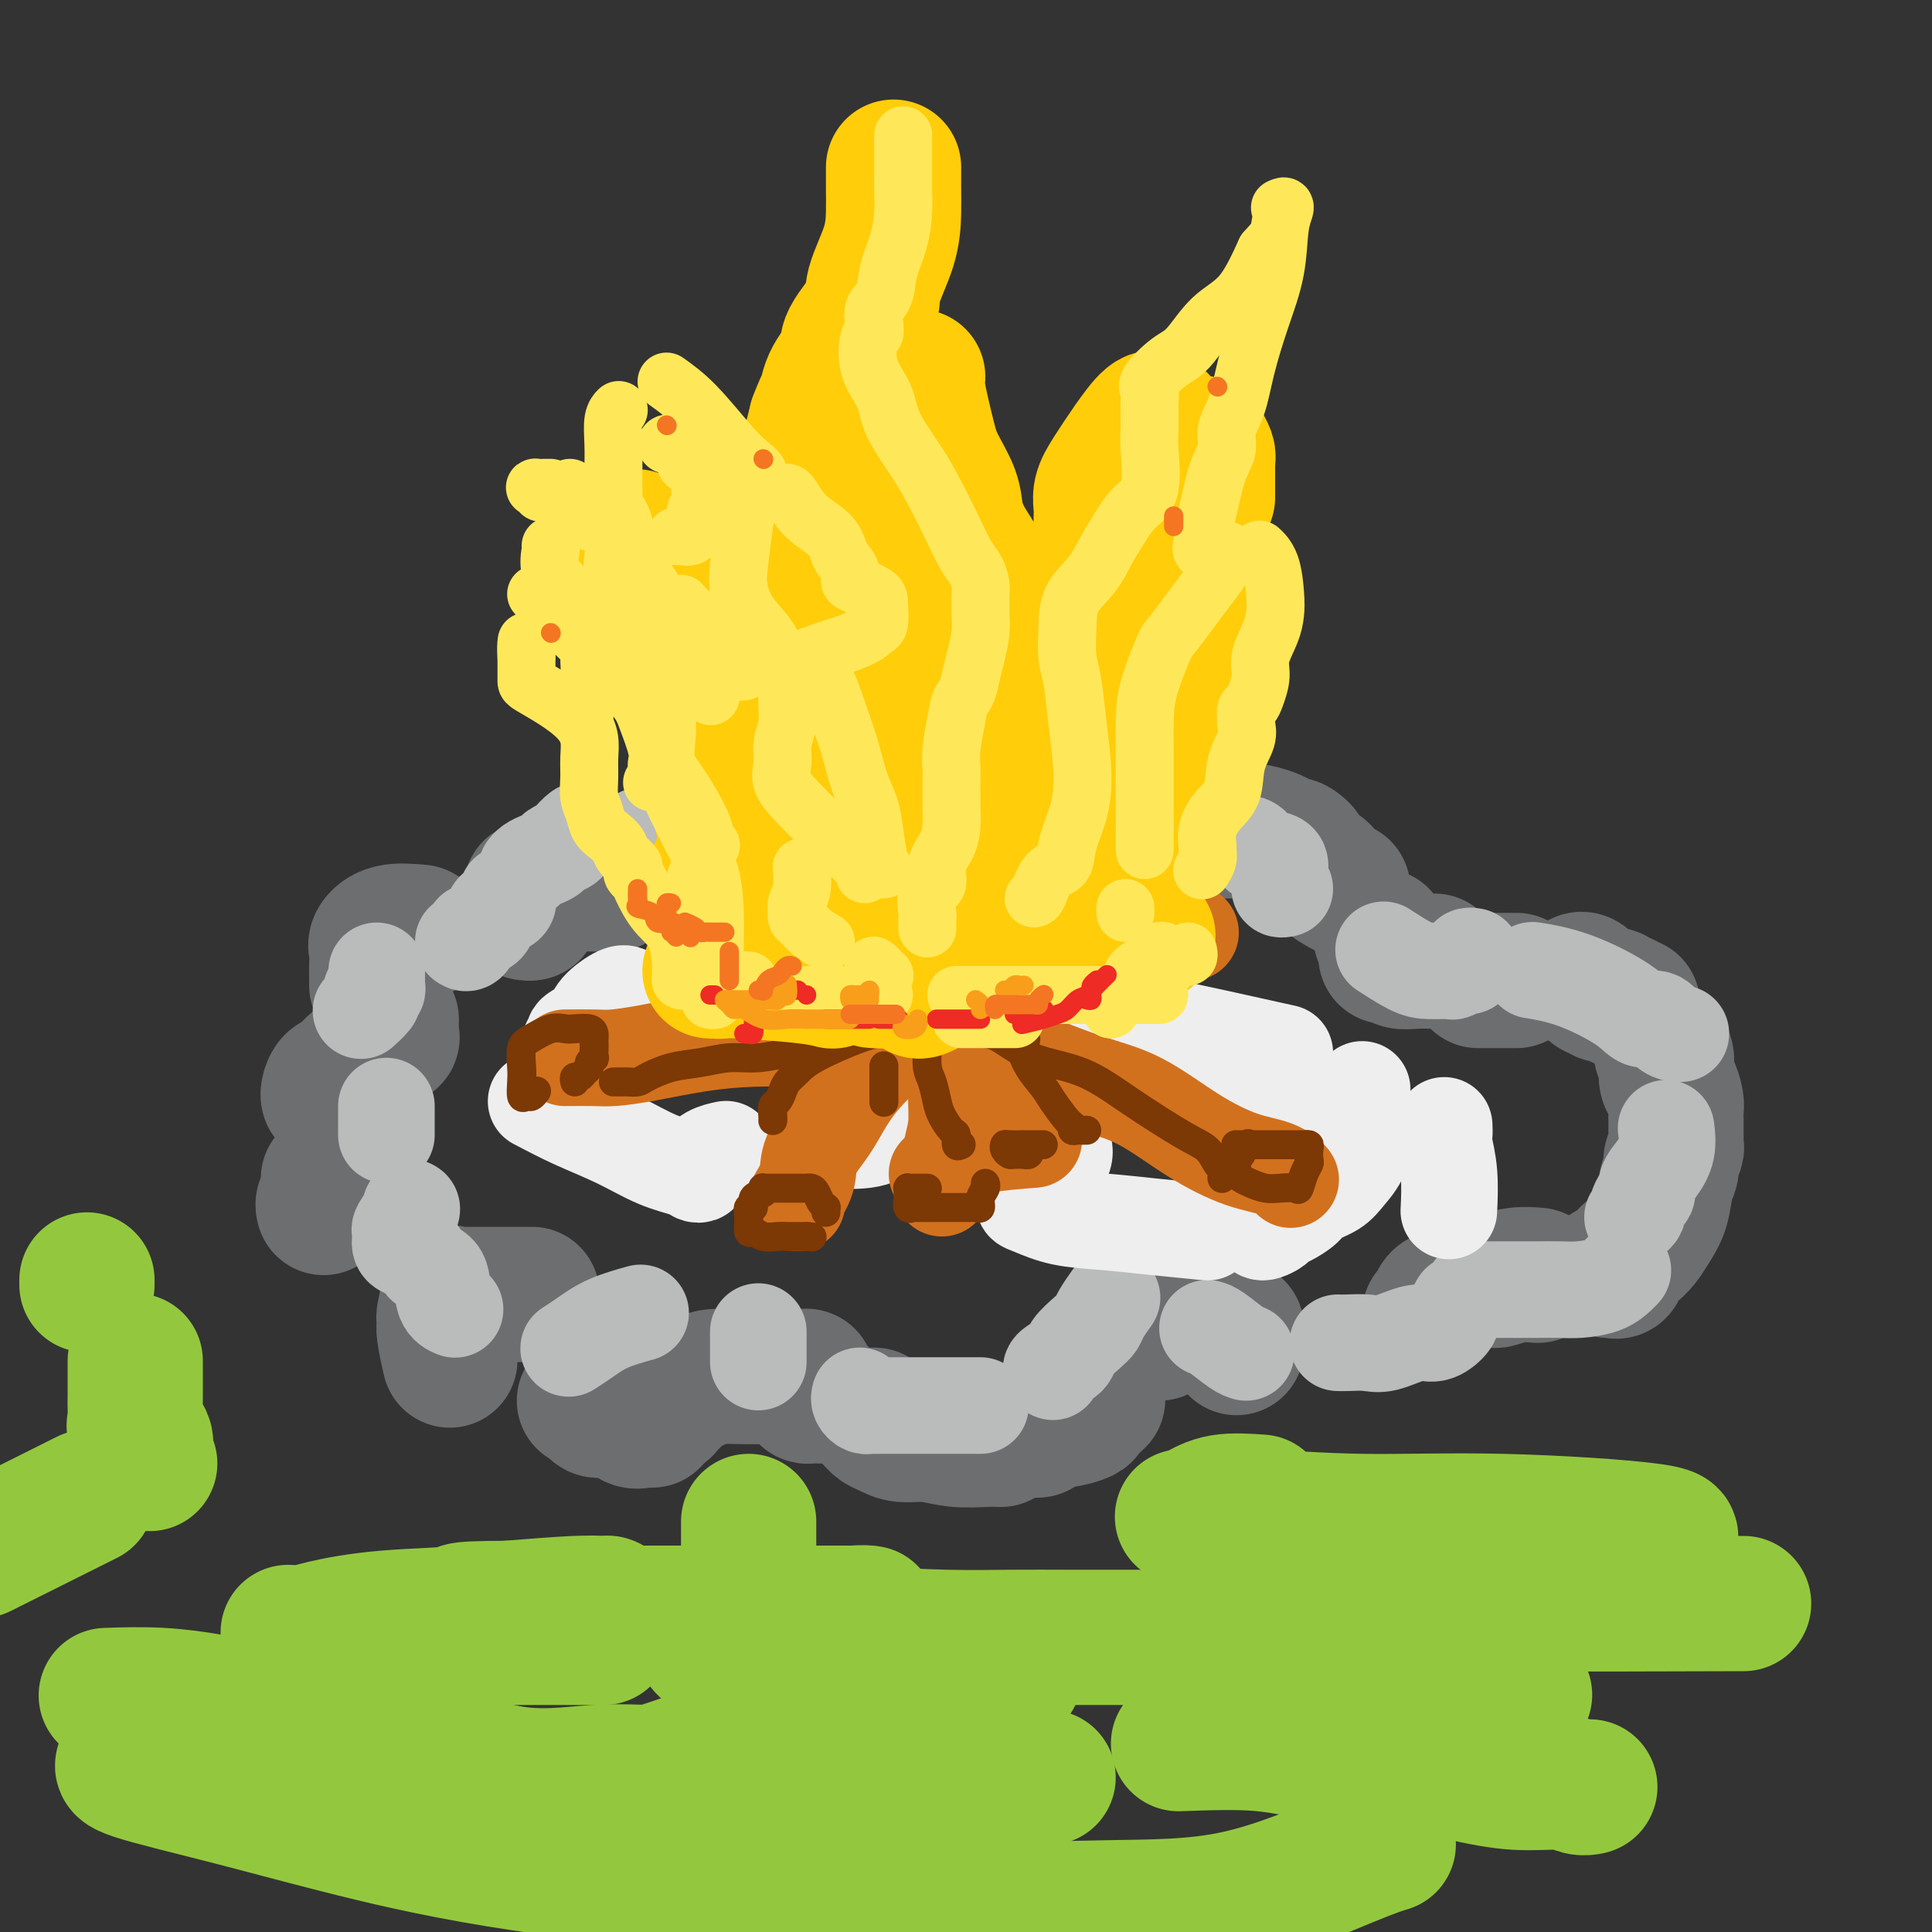 <svg viewBox='0 0 400 400' version='1.1' xmlns='http://www.w3.org/2000/svg' xmlns:xlink='http://www.w3.org/1999/xlink'><rect x="0" y="0" width="400" height="400" fill="#333333" stroke="none"/><g fill='none' stroke='rgb(109,110,112)' stroke-width='28' stroke-linecap='round' stroke-linejoin='round'><path d='M158,168c-0.333,0.000 -0.666,0.000 -1,0c-0.334,-0.000 -0.670,-0.001 -1,0c-0.330,0.001 -0.653,0.004 -1,0c-0.347,-0.004 -0.718,-0.016 -1,0c-0.282,0.016 -0.474,0.061 -1,0c-0.526,-0.061 -1.384,-0.227 -2,0c-0.616,0.227 -0.988,0.848 -1,1c-0.012,0.152 0.337,-0.166 0,0c-0.337,0.166 -1.358,0.815 -2,1c-0.642,0.185 -0.904,-0.095 -1,0c-0.096,0.095 -0.026,0.564 0,1c0.026,0.436 0.007,0.839 0,1c-0.007,0.161 -0.004,0.081 0,0'/><path d='M127,183c-0.703,-0.001 -1.407,-0.001 -2,0c-0.593,0.001 -1.076,0.004 -2,0c-0.924,-0.004 -2.290,-0.016 -4,0c-1.710,0.016 -3.765,0.060 -5,0c-1.235,-0.060 -1.651,-0.224 -2,0c-0.349,0.224 -0.630,0.837 -1,1c-0.370,0.163 -0.830,-0.124 -1,0c-0.170,0.124 -0.049,0.660 0,1c0.049,0.340 0.027,0.483 0,1c-0.027,0.517 -0.060,1.406 0,2c0.060,0.594 0.212,0.891 0,1c-0.212,0.109 -0.788,0.029 -1,0c-0.212,-0.029 -0.061,-0.008 0,0c0.061,0.008 0.030,0.004 0,0'/><path d='M87,193c-2.196,-0.186 -4.392,-0.373 -6,0c-1.608,0.373 -2.627,1.304 -3,2c-0.373,0.696 -0.100,1.157 0,2c0.100,0.843 0.027,2.068 0,3c-0.027,0.932 -0.007,1.569 0,2c0.007,0.431 0.002,0.654 0,1c-0.002,0.346 -0.001,0.813 0,1c0.001,0.187 0.000,0.093 0,0'/><path d='M81,211c0.013,0.225 0.027,0.450 0,1c-0.027,0.550 -0.093,1.427 0,2c0.093,0.573 0.345,0.844 0,1c-0.345,0.156 -1.286,0.198 -2,1c-0.714,0.802 -1.200,2.365 -2,3c-0.800,0.635 -1.913,0.342 -3,1c-1.087,0.658 -2.148,2.268 -3,3c-0.852,0.732 -1.497,0.588 -2,1c-0.503,0.412 -0.866,1.380 -1,2c-0.134,0.620 -0.038,0.891 0,1c0.038,0.109 0.019,0.054 0,0'/><path d='M68,244c0.008,0.756 0.016,1.513 0,2c-0.016,0.487 -0.057,0.705 0,1c0.057,0.295 0.211,0.667 0,1c-0.211,0.333 -0.789,0.625 -1,1c-0.211,0.375 -0.057,0.832 0,1c0.057,0.168 0.016,0.048 0,0c-0.016,-0.048 -0.008,-0.024 0,0'/><path d='M110,268c0.120,0.000 0.239,0.000 0,0c-0.239,-0.000 -0.837,-0.000 -2,0c-1.163,0.000 -2.890,0.001 -4,0c-1.110,-0.001 -1.603,-0.004 -3,0c-1.397,0.004 -3.699,0.014 -5,0c-1.301,-0.014 -1.602,-0.053 -2,0c-0.398,0.053 -0.892,0.199 -1,0c-0.108,-0.199 0.171,-0.742 0,0c-0.171,0.742 -0.792,2.771 -1,4c-0.208,1.229 -0.004,1.659 0,2c0.004,0.341 -0.191,0.592 0,2c0.191,1.408 0.769,3.974 1,5c0.231,1.026 0.116,0.513 0,0'/><path d='M121,290c0.313,-0.079 0.625,-0.157 1,0c0.375,0.157 0.811,0.550 1,1c0.189,0.450 0.130,0.958 1,1c0.870,0.042 2.668,-0.381 4,0c1.332,0.381 2.200,1.566 3,2c0.800,0.434 1.534,0.116 2,0c0.466,-0.116 0.664,-0.031 1,0c0.336,0.031 0.810,0.009 1,0c0.190,-0.009 0.095,-0.004 0,0'/><path d='M137,292c0.445,-0.297 0.889,-0.594 1,-1c0.111,-0.406 -0.112,-0.922 0,-1c0.112,-0.078 0.557,0.280 1,0c0.443,-0.280 0.883,-1.199 2,-2c1.117,-0.801 2.909,-1.482 4,-2c1.091,-0.518 1.479,-0.871 3,-1c1.521,-0.129 4.173,-0.035 6,0c1.827,0.035 2.829,0.011 5,0c2.171,-0.011 5.510,-0.011 7,0c1.490,0.011 1.131,0.031 1,0c-0.131,-0.031 -0.033,-0.113 0,0c0.033,0.113 0.002,0.423 0,1c-0.002,0.577 0.024,1.423 0,2c-0.024,0.577 -0.099,0.887 0,1c0.099,0.113 0.373,0.031 1,0c0.627,-0.031 1.608,-0.009 2,0c0.392,0.009 0.196,0.004 0,0'/><path d='M181,293c0.018,0.447 0.037,0.894 0,1c-0.037,0.106 -0.129,-0.130 0,0c0.129,0.130 0.479,0.627 1,1c0.521,0.373 1.213,0.622 2,1c0.787,0.378 1.668,0.886 3,1c1.332,0.114 3.114,-0.166 5,0c1.886,0.166 3.877,0.776 6,1c2.123,0.224 4.379,0.060 6,0c1.621,-0.060 2.606,-0.017 3,0c0.394,0.017 0.197,0.009 0,0'/><path d='M214,296c0.429,0.081 0.858,0.162 1,0c0.142,-0.162 -0.002,-0.567 0,-1c0.002,-0.433 0.152,-0.894 1,-1c0.848,-0.106 2.396,0.143 4,0c1.604,-0.143 3.265,-0.677 4,-1c0.735,-0.323 0.544,-0.433 1,-1c0.456,-0.567 1.559,-1.591 2,-2c0.441,-0.409 0.221,-0.205 0,0'/><path d='M240,276c-0.049,-0.445 -0.098,-0.890 0,-1c0.098,-0.110 0.342,0.115 1,0c0.658,-0.115 1.729,-0.569 2,-1c0.271,-0.431 -0.257,-0.840 0,-1c0.257,-0.160 1.298,-0.072 2,0c0.702,0.072 1.064,0.128 2,0c0.936,-0.128 2.447,-0.442 4,0c1.553,0.442 3.148,1.638 4,2c0.852,0.362 0.960,-0.110 1,0c0.040,0.110 0.011,0.804 0,1c-0.011,0.196 -0.003,-0.105 0,0c0.003,0.105 0.001,0.616 0,1c-0.001,0.384 -0.000,0.642 0,1c0.000,0.358 0.000,0.817 0,1c-0.000,0.183 -0.000,0.092 0,0'/><path d='M296,272c0.356,-0.210 0.712,-0.421 1,-1c0.288,-0.579 0.508,-1.528 1,-2c0.492,-0.472 1.256,-0.467 2,-1c0.744,-0.533 1.470,-1.605 2,-2c0.530,-0.395 0.866,-0.113 1,0c0.134,0.113 0.067,0.056 0,0'/><path d='M305,265c0.368,-0.002 0.737,-0.004 1,0c0.263,0.004 0.421,0.015 1,0c0.579,-0.015 1.578,-0.057 2,0c0.422,0.057 0.268,0.211 1,0c0.732,-0.211 2.351,-0.788 4,-1c1.649,-0.212 3.328,-0.061 4,0c0.672,0.061 0.336,0.030 0,0'/><path d='M333,263c0.327,-0.047 0.654,-0.095 1,0c0.346,0.095 0.711,0.332 1,0c0.289,-0.332 0.501,-1.234 1,-2c0.499,-0.766 1.285,-1.395 2,-2c0.715,-0.605 1.358,-1.187 2,-2c0.642,-0.813 1.281,-1.856 2,-3c0.719,-1.144 1.517,-2.390 2,-4c0.483,-1.610 0.651,-3.583 1,-5c0.349,-1.417 0.878,-2.278 1,-3c0.122,-0.722 -0.163,-1.307 0,-2c0.163,-0.693 0.776,-1.495 1,-2c0.224,-0.505 0.060,-0.713 0,-1c-0.060,-0.287 -0.016,-0.653 0,-1c0.016,-0.347 0.004,-0.674 0,-1c-0.004,-0.326 -0.000,-0.653 0,-1c0.000,-0.347 -0.003,-0.716 0,-1c0.003,-0.284 0.011,-0.482 0,-1c-0.011,-0.518 -0.040,-1.354 0,-2c0.040,-0.646 0.151,-1.101 0,-2c-0.151,-0.899 -0.562,-2.241 -1,-3c-0.438,-0.759 -0.901,-0.935 -1,-2c-0.099,-1.065 0.166,-3.017 0,-4c-0.166,-0.983 -0.762,-0.995 -1,-1c-0.238,-0.005 -0.119,-0.002 0,0'/><path d='M338,208c-0.335,0.122 -0.671,0.244 -1,0c-0.329,-0.244 -0.652,-0.854 -1,-1c-0.348,-0.146 -0.722,0.173 -1,0c-0.278,-0.173 -0.459,-0.839 -1,-1c-0.541,-0.161 -1.441,0.181 -2,0c-0.559,-0.181 -0.777,-0.886 -1,-1c-0.223,-0.114 -0.452,0.361 -1,0c-0.548,-0.361 -1.417,-1.559 -2,-2c-0.583,-0.441 -0.881,-0.126 -1,0c-0.119,0.126 -0.060,0.063 0,0'/><path d='M314,203c-1.209,0.000 -2.419,0.000 -3,0c-0.581,0.000 -0.534,0.000 -1,0c-0.466,0.000 -1.444,0.000 -2,0c-0.556,0.000 -0.688,-0.000 -1,0c-0.312,0.000 -0.803,0.000 -1,0c-0.197,-0.000 -0.098,0.000 0,0'/><path d='M297,199c-1.404,-0.032 -2.807,-0.064 -4,0c-1.193,0.064 -2.175,0.226 -3,0c-0.825,-0.226 -1.493,-0.838 -2,-1c-0.507,-0.162 -0.854,0.128 -1,0c-0.146,-0.128 -0.091,-0.673 0,-1c0.091,-0.327 0.217,-0.434 0,-1c-0.217,-0.566 -0.776,-1.590 -1,-2c-0.224,-0.410 -0.112,-0.205 0,0'/><path d='M278,184c-1.137,-0.637 -2.273,-1.275 -3,-2c-0.727,-0.725 -1.044,-1.538 -2,-2c-0.956,-0.462 -2.550,-0.572 -3,-1c-0.450,-0.428 0.243,-1.175 0,-2c-0.243,-0.825 -1.422,-1.727 -2,-2c-0.578,-0.273 -0.554,0.085 -1,0c-0.446,-0.085 -1.360,-0.611 -2,-1c-0.640,-0.389 -1.006,-0.640 -2,-1c-0.994,-0.360 -2.617,-0.828 -4,-1c-1.383,-0.172 -2.526,-0.046 -4,0c-1.474,0.046 -3.278,0.013 -4,0c-0.722,-0.013 -0.361,-0.007 0,0'/><path d='M232,171c-0.675,-0.204 -1.350,-0.408 -2,0c-0.650,0.408 -1.275,1.429 -2,2c-0.725,0.571 -1.551,0.692 -2,1c-0.449,0.308 -0.521,0.801 -1,1c-0.479,0.199 -1.365,0.102 -2,0c-0.635,-0.102 -1.018,-0.210 -2,0c-0.982,0.210 -2.562,0.737 -4,1c-1.438,0.263 -2.733,0.263 -4,0c-1.267,-0.263 -2.505,-0.789 -3,-1c-0.495,-0.211 -0.248,-0.105 0,0'/><path d='M200,171c-0.417,-0.417 -0.833,-0.833 -1,-1c-0.167,-0.167 -0.083,-0.083 0,0'/><path d='M189,166c-1.005,-0.144 -2.010,-0.287 -3,0c-0.990,0.287 -1.964,1.005 -3,2c-1.036,0.995 -2.133,2.267 -3,3c-0.867,0.733 -1.503,0.928 -2,1c-0.497,0.072 -0.856,0.021 -1,0c-0.144,-0.021 -0.072,-0.010 0,0'/></g>
<g fill='none' stroke='rgb(186,187,187)' stroke-width='20' stroke-linecap='round' stroke-linejoin='round'><path d='M229,175c-0.332,0.000 -0.663,0.000 -1,0c-0.337,0.000 -0.679,0.000 -1,0c-0.321,0.000 -0.619,0.000 -1,0c-0.381,0.000 -0.844,0.000 -1,0c-0.156,0.000 -0.003,0.000 -1,0c-0.997,0.000 -3.142,0.000 -4,0c-0.858,-0.000 -0.429,0.000 0,0'/><path d='M206,179c-0.817,0.172 -1.634,0.344 -2,0c-0.366,-0.344 -0.280,-1.205 -1,-2c-0.720,-0.795 -2.246,-1.523 -3,-2c-0.754,-0.477 -0.736,-0.704 -1,-1c-0.264,-0.296 -0.809,-0.661 -1,-1c-0.191,-0.339 -0.026,-0.653 0,-1c0.026,-0.347 -0.087,-0.726 0,-1c0.087,-0.274 0.373,-0.441 0,-1c-0.373,-0.559 -1.407,-1.509 -2,-2c-0.593,-0.491 -0.747,-0.523 -1,-1c-0.253,-0.477 -0.607,-1.398 -1,-2c-0.393,-0.602 -0.827,-0.886 -1,-1c-0.173,-0.114 -0.087,-0.057 0,0'/><path d='M165,166c-0.644,0.341 -1.287,0.683 -2,1c-0.713,0.317 -1.494,0.611 -2,1c-0.506,0.389 -0.737,0.875 -1,1c-0.263,0.125 -0.558,-0.110 -1,0c-0.442,0.110 -1.030,0.565 -1,1c0.030,0.435 0.676,0.849 0,1c-0.676,0.151 -2.676,0.041 -4,0c-1.324,-0.041 -1.972,-0.011 -3,0c-1.028,0.011 -2.437,0.003 -3,0c-0.563,-0.003 -0.282,-0.002 0,0'/><path d='M141,173c-0.376,0.000 -0.753,0.000 -1,0c-0.247,0.000 -0.365,0.000 -1,0c-0.635,0.000 -1.786,0.000 -3,0c-1.214,0.000 -2.490,0.000 -3,0c-0.510,0.000 -0.255,0.000 0,0'/><path d='M121,172c-0.212,-0.203 -0.423,-0.405 -1,0c-0.577,0.405 -1.519,1.418 -2,2c-0.481,0.582 -0.499,0.733 -1,1c-0.501,0.267 -1.483,0.650 -2,1c-0.517,0.350 -0.570,0.668 -1,1c-0.430,0.332 -1.239,0.676 -2,1c-0.761,0.324 -1.474,0.626 -2,1c-0.526,0.374 -0.865,0.821 -1,1c-0.135,0.179 -0.068,0.089 0,0'/><path d='M105,185c0.203,0.748 0.407,1.495 0,2c-0.407,0.505 -1.423,0.766 -2,1c-0.577,0.234 -0.714,0.439 -1,1c-0.286,0.561 -0.720,1.478 -1,2c-0.280,0.522 -0.404,0.647 -1,1c-0.596,0.353 -1.662,0.932 -2,1c-0.338,0.068 0.053,-0.374 0,0c-0.053,0.374 -0.550,1.564 -1,2c-0.450,0.436 -0.852,0.117 -1,0c-0.148,-0.117 -0.042,-0.034 0,0c0.042,0.034 0.021,0.017 0,0'/><path d='M78,201c-0.002,0.331 -0.004,0.662 0,1c0.004,0.338 0.015,0.682 0,1c-0.015,0.318 -0.055,0.609 0,1c0.055,0.391 0.203,0.883 0,1c-0.203,0.117 -0.759,-0.140 -1,0c-0.241,0.140 -0.168,0.677 0,1c0.168,0.323 0.430,0.433 0,1c-0.430,0.567 -1.551,1.591 -2,2c-0.449,0.409 -0.224,0.205 0,0'/><path d='M80,229c0.000,0.228 0.000,0.456 0,1c0.000,0.544 0.000,1.403 0,2c0.000,0.597 0.000,0.931 0,1c0.000,0.069 0.000,-0.126 0,0c0.000,0.126 0.000,0.572 0,1c0.000,0.428 0.000,0.836 0,1c0.000,0.164 0.000,0.082 0,0'/><path d='M85,250c0.226,0.109 0.451,0.218 0,1c-0.451,0.782 -1.579,2.237 -2,3c-0.421,0.763 -0.134,0.833 0,1c0.134,0.167 0.114,0.430 0,1c-0.114,0.570 -0.321,1.448 0,2c0.321,0.552 1.170,0.778 2,1c0.830,0.222 1.641,0.442 2,1c0.359,0.558 0.265,1.456 1,2c0.735,0.544 2.300,0.733 3,2c0.700,1.267 0.535,3.610 1,5c0.465,1.390 1.562,1.826 2,2c0.438,0.174 0.219,0.087 0,0'/><path d='M118,279c-0.236,0.152 -0.472,0.303 0,0c0.472,-0.303 1.652,-1.061 3,-2c1.348,-0.939 2.863,-2.061 5,-3c2.137,-0.939 4.896,-1.697 6,-2c1.104,-0.303 0.552,-0.152 0,0'/><path d='M157,276c0.000,-0.277 0.000,-0.554 0,0c0.000,0.554 0.000,1.938 0,3c0.000,1.062 0.000,1.800 0,2c0.000,0.200 0.000,-0.138 0,0c0.000,0.138 -0.000,0.754 0,1c0.000,0.246 0.000,0.123 0,0'/><path d='M178,289c-0.082,0.309 -0.165,0.619 0,1c0.165,0.381 0.576,0.834 1,1c0.424,0.166 0.860,0.044 1,0c0.140,-0.044 -0.015,-0.012 1,0c1.015,0.012 3.200,0.003 5,0c1.800,-0.003 3.214,-0.001 5,0c1.786,0.001 3.943,0.000 6,0c2.057,-0.000 4.015,-0.000 5,0c0.985,0.000 0.996,0.000 1,0c0.004,-0.000 0.002,-0.000 0,0'/><path d='M218,284c-0.330,-0.236 -0.659,-0.472 0,-1c0.659,-0.528 2.308,-1.347 3,-2c0.692,-0.653 0.427,-1.139 1,-2c0.573,-0.861 1.982,-2.098 3,-3c1.018,-0.902 1.644,-1.469 2,-2c0.356,-0.531 0.442,-1.028 1,-2c0.558,-0.972 1.588,-2.421 2,-3c0.412,-0.579 0.206,-0.290 0,0'/><path d='M250,275c0.452,0.113 0.905,0.226 2,1c1.095,0.774 2.833,2.208 4,3c1.167,0.792 1.762,0.940 2,1c0.238,0.060 0.119,0.030 0,0'/><path d='M277,278c0.472,0.017 0.944,0.034 2,0c1.056,-0.034 2.696,-0.120 4,0c1.304,0.120 2.271,0.447 4,0c1.729,-0.447 4.218,-1.668 6,-2c1.782,-0.332 2.856,0.226 4,0c1.144,-0.226 2.358,-1.236 3,-2c0.642,-0.764 0.711,-1.283 1,-2c0.289,-0.717 0.797,-1.634 1,-2c0.203,-0.366 0.102,-0.183 0,0'/><path d='M305,267c0.366,-0.000 0.732,-0.000 1,0c0.268,0.000 0.436,0.000 1,0c0.564,-0.000 1.522,-0.000 2,0c0.478,0.000 0.475,0.001 1,0c0.525,-0.001 1.579,-0.002 3,0c1.421,0.002 3.210,0.008 5,0c1.790,-0.008 3.579,-0.030 5,0c1.421,0.030 2.472,0.113 4,0c1.528,-0.113 3.533,-0.422 5,-1c1.467,-0.578 2.395,-1.425 3,-2c0.605,-0.575 0.887,-0.879 1,-1c0.113,-0.121 0.056,-0.061 0,0'/><path d='M338,252c0.444,-0.365 0.888,-0.730 1,-1c0.112,-0.270 -0.108,-0.445 0,-1c0.108,-0.555 0.544,-1.491 1,-2c0.456,-0.509 0.931,-0.592 1,-1c0.069,-0.408 -0.269,-1.140 0,-2c0.269,-0.860 1.144,-1.849 2,-3c0.856,-1.151 1.692,-2.464 2,-4c0.308,-1.536 0.088,-3.296 0,-4c-0.088,-0.704 -0.044,-0.352 0,0'/><path d='M348,214c-0.237,0.049 -0.473,0.097 -1,0c-0.527,-0.097 -1.344,-0.340 -2,-1c-0.656,-0.660 -1.151,-1.736 -2,-2c-0.849,-0.264 -2.054,0.283 -3,0c-0.946,-0.283 -1.635,-1.395 -4,-3c-2.365,-1.605 -6.406,-3.701 -10,-5c-3.594,-1.299 -6.741,-1.800 -8,-2c-1.259,-0.200 -0.629,-0.100 0,0'/><path d='M305,198c-0.419,-0.081 -0.838,-0.161 -1,0c-0.162,0.161 -0.068,0.565 0,1c0.068,0.435 0.111,0.901 0,1c-0.111,0.099 -0.376,-0.171 -1,0c-0.624,0.171 -1.608,0.781 -2,1c-0.392,0.219 -0.194,0.048 -1,0c-0.806,-0.048 -2.618,0.028 -4,0c-1.382,-0.028 -2.334,-0.162 -4,-1c-1.666,-0.838 -4.048,-2.382 -5,-3c-0.952,-0.618 -0.476,-0.309 0,0'/><path d='M266,184c-0.423,0.089 -0.845,0.179 -1,0c-0.155,-0.179 -0.041,-0.625 0,-1c0.041,-0.375 0.010,-0.678 0,-1c-0.010,-0.322 0.002,-0.662 0,-1c-0.002,-0.338 -0.016,-0.672 0,-1c0.016,-0.328 0.064,-0.650 0,-1c-0.064,-0.350 -0.239,-0.729 -1,-1c-0.761,-0.271 -2.106,-0.435 -3,-1c-0.894,-0.565 -1.336,-1.533 -2,-2c-0.664,-0.467 -1.551,-0.435 -3,-1c-1.449,-0.565 -3.460,-1.729 -5,-3c-1.540,-1.271 -2.609,-2.648 -3,-3c-0.391,-0.352 -0.105,0.323 0,1c0.105,0.677 0.028,1.357 0,2c-0.028,0.643 -0.008,1.250 0,2c0.008,0.750 0.002,1.643 0,2c-0.002,0.357 -0.001,0.179 0,0'/></g>
<g fill='none' stroke='rgb(238,238,238)' stroke-width='20' stroke-linecap='round' stroke-linejoin='round'><path d='M217,211c-0.037,-0.678 -0.073,-1.356 0,-2c0.073,-0.644 0.257,-1.255 0,-2c-0.257,-0.745 -0.954,-1.624 -2,-3c-1.046,-1.376 -2.442,-3.250 -3,-4c-0.558,-0.750 -0.279,-0.375 0,0'/><path d='M183,196c-0.962,0.113 -1.925,0.225 -3,1c-1.075,0.775 -2.263,2.212 -3,3c-0.737,0.788 -1.023,0.927 -1,1c0.023,0.073 0.354,0.081 0,0c-0.354,-0.081 -1.393,-0.251 -2,0c-0.607,0.251 -0.783,0.921 -2,1c-1.217,0.079 -3.475,-0.434 -5,0c-1.525,0.434 -2.317,1.815 -4,3c-1.683,1.185 -4.259,2.174 -6,3c-1.741,0.826 -2.649,1.489 -3,2c-0.351,0.511 -0.146,0.869 0,1c0.146,0.131 0.232,0.035 0,0c-0.232,-0.035 -0.780,-0.010 -1,0c-0.220,0.010 -0.110,0.005 0,0'/><path d='M130,206c-0.428,-0.263 -0.856,-0.526 -2,0c-1.144,0.526 -3.004,1.841 -4,3c-0.996,1.159 -1.128,2.160 -2,3c-0.872,0.840 -2.482,1.518 -3,2c-0.518,0.482 0.057,0.768 0,1c-0.057,0.232 -0.746,0.409 -1,1c-0.254,0.591 -0.073,1.598 0,2c0.073,0.402 0.036,0.201 0,0'/><path d='M111,228c2.560,1.345 5.119,2.690 8,4c2.881,1.310 6.082,2.587 9,4c2.918,1.413 5.553,2.964 8,4c2.447,1.036 4.707,1.558 6,2c1.293,0.442 1.619,0.806 2,1c0.381,0.194 0.817,0.220 1,0c0.183,-0.220 0.113,-0.686 0,-1c-0.113,-0.314 -0.267,-0.476 0,-1c0.267,-0.524 0.957,-1.410 2,-2c1.043,-0.590 2.441,-0.883 3,-1c0.559,-0.117 0.280,-0.059 0,0'/><path d='M167,235c0.023,-0.113 0.045,-0.227 0,0c-0.045,0.227 -0.158,0.794 0,1c0.158,0.206 0.586,0.049 1,0c0.414,-0.049 0.813,0.008 1,0c0.187,-0.008 0.163,-0.083 2,0c1.837,0.083 5.534,0.323 8,0c2.466,-0.323 3.702,-1.210 6,-2c2.298,-0.790 5.657,-1.482 9,-2c3.343,-0.518 6.669,-0.862 8,-1c1.331,-0.138 0.665,-0.069 0,0'/><path d='M220,236c-0.107,0.220 -0.213,0.440 0,1c0.213,0.560 0.746,1.460 0,3c-0.746,1.540 -2.771,3.721 -4,5c-1.229,1.279 -1.662,1.656 -2,2c-0.338,0.344 -0.579,0.656 -1,1c-0.421,0.344 -1.021,0.722 -1,1c0.021,0.278 0.662,0.456 2,1c1.338,0.544 3.372,1.452 6,2c2.628,0.548 5.849,0.734 9,1c3.151,0.266 6.233,0.610 10,1c3.767,0.390 8.219,0.826 10,1c1.781,0.174 0.890,0.087 0,0'/><path d='M261,255c0.216,0.088 0.432,0.175 1,0c0.568,-0.175 1.487,-0.613 2,-1c0.513,-0.387 0.620,-0.722 1,-1c0.380,-0.278 1.035,-0.499 2,-1c0.965,-0.501 2.242,-1.282 3,-2c0.758,-0.718 0.998,-1.373 2,-2c1.002,-0.627 2.766,-1.227 4,-2c1.234,-0.773 1.938,-1.721 3,-3c1.062,-1.279 2.480,-2.889 3,-5c0.520,-2.111 0.140,-4.722 0,-7c-0.140,-2.278 -0.040,-4.222 0,-5c0.040,-0.778 0.020,-0.389 0,0'/><path d='M266,218c-9.496,-2.112 -18.992,-4.224 -23,-5c-4.008,-0.776 -2.528,-0.216 -4,0c-1.472,0.216 -5.896,0.089 -8,0c-2.104,-0.089 -1.890,-0.139 -2,0c-0.110,0.139 -0.546,0.468 -1,1c-0.454,0.532 -0.927,1.267 0,2c0.927,0.733 3.254,1.464 5,2c1.746,0.536 2.911,0.876 4,1c1.089,0.124 2.101,0.034 3,0c0.899,-0.034 1.685,-0.010 2,0c0.315,0.010 0.157,0.005 0,0'/><path d='M255,217c-0.072,-0.041 -0.144,-0.082 1,1c1.144,1.082 3.505,3.289 5,5c1.495,1.711 2.124,2.928 3,4c0.876,1.072 1.999,2.000 3,3c1.001,1.000 1.880,2.072 3,3c1.120,0.928 2.483,1.713 4,2c1.517,0.287 3.190,0.077 4,0c0.810,-0.077 0.756,-0.021 1,0c0.244,0.021 0.784,0.006 1,0c0.216,-0.006 0.108,-0.003 0,0'/><path d='M299,233c0.030,0.745 0.061,1.490 0,2c-0.061,0.510 -0.212,0.786 0,2c0.212,1.214 0.788,3.365 1,6c0.212,2.635 0.061,5.753 0,7c-0.061,1.247 -0.030,0.624 0,0'/></g>
<g fill='none' stroke='rgb(210,113,29)' stroke-width='20' stroke-linecap='round' stroke-linejoin='round'><path d='M158,199c0.328,0.022 0.655,0.044 1,0c0.345,-0.044 0.707,-0.154 2,0c1.293,0.154 3.517,0.571 6,1c2.483,0.429 5.225,0.870 8,2c2.775,1.130 5.582,2.951 8,4c2.418,1.049 4.446,1.327 7,2c2.554,0.673 5.634,1.741 8,3c2.366,1.259 4.019,2.709 6,4c1.981,1.291 4.292,2.422 8,4c3.708,1.578 8.813,3.601 13,5c4.187,1.399 7.455,2.172 11,4c3.545,1.828 7.367,4.711 11,7c3.633,2.289 7.077,3.985 10,5c2.923,1.015 5.325,1.350 7,2c1.675,0.650 2.621,1.614 3,2c0.379,0.386 0.189,0.193 0,0'/><path d='M165,249c-0.222,-0.086 -0.443,-0.172 0,-1c0.443,-0.828 1.551,-2.400 2,-4c0.449,-1.600 0.238,-3.230 1,-5c0.762,-1.770 2.495,-3.680 4,-6c1.505,-2.320 2.782,-5.050 5,-8c2.218,-2.950 5.379,-6.118 9,-9c3.621,-2.882 7.703,-5.476 12,-8c4.297,-2.524 8.809,-4.977 14,-7c5.191,-2.023 11.062,-3.614 16,-5c4.938,-1.386 8.945,-2.565 12,-3c3.055,-0.435 5.159,-0.124 6,0c0.841,0.124 0.421,0.062 0,0'/><path d='M195,246c-0.091,-0.316 -0.182,-0.633 0,-1c0.182,-0.367 0.637,-0.786 1,-2c0.363,-1.214 0.632,-3.225 1,-5c0.368,-1.775 0.834,-3.314 1,-5c0.166,-1.686 0.032,-3.520 0,-6c-0.032,-2.480 0.036,-5.608 0,-8c-0.036,-2.392 -0.178,-4.049 0,-8c0.178,-3.951 0.675,-10.197 0,-15c-0.675,-4.803 -2.521,-8.163 -4,-11c-1.479,-2.837 -2.592,-5.152 -4,-8c-1.408,-2.848 -3.110,-6.228 -4,-8c-0.890,-1.772 -0.969,-1.935 -1,-2c-0.031,-0.065 -0.016,-0.033 0,0'/><path d='M117,219c2.225,-0.016 4.450,-0.033 6,0c1.550,0.033 2.425,0.114 4,0c1.575,-0.114 3.848,-0.423 7,-1c3.152,-0.577 7.182,-1.423 11,-2c3.818,-0.577 7.426,-0.887 11,-1c3.574,-0.113 7.116,-0.030 10,0c2.884,0.030 5.110,0.009 6,0c0.890,-0.009 0.445,-0.004 0,0'/><path d='M194,243c0.341,0.017 0.682,0.034 1,0c0.318,-0.034 0.613,-0.120 1,0c0.387,0.120 0.866,0.446 1,0c0.134,-0.446 -0.078,-1.664 0,-2c0.078,-0.336 0.446,0.211 1,0c0.554,-0.211 1.293,-1.180 2,-2c0.707,-0.820 1.383,-1.490 4,-2c2.617,-0.510 7.176,-0.860 9,-1c1.824,-0.140 0.912,-0.070 0,0'/></g>
<g fill='none' stroke='rgb(124,56,5)' stroke-width='6' stroke-linecap='round' stroke-linejoin='round'><path d='M171,251c-0.024,-0.439 -0.048,-0.878 0,-1c0.048,-0.122 0.167,0.072 0,0c-0.167,-0.072 -0.618,-0.412 -1,-1c-0.382,-0.588 -0.693,-1.426 -1,-2c-0.307,-0.574 -0.611,-0.886 -1,-1c-0.389,-0.114 -0.864,-0.031 -1,0c-0.136,0.031 0.065,0.008 0,0c-0.065,-0.008 -0.398,-0.002 -1,0c-0.602,0.002 -1.474,0.001 -2,0c-0.526,-0.001 -0.705,0.000 -1,0c-0.295,-0.000 -0.707,-0.001 -1,0c-0.293,0.001 -0.469,0.004 -1,0c-0.531,-0.004 -1.418,-0.013 -2,0c-0.582,0.013 -0.859,0.050 -1,0c-0.141,-0.050 -0.147,-0.186 0,0c0.147,0.186 0.446,0.695 0,1c-0.446,0.305 -1.637,0.405 -2,1c-0.363,0.595 0.101,1.685 0,2c-0.101,0.315 -0.768,-0.147 -1,0c-0.232,0.147 -0.028,0.901 0,2c0.028,1.099 -0.119,2.543 0,3c0.119,0.457 0.503,-0.074 1,0c0.497,0.074 1.106,0.752 2,1c0.894,0.248 2.071,0.067 3,0c0.929,-0.067 1.608,-0.018 2,0c0.392,0.018 0.497,0.005 1,0c0.503,-0.005 1.405,-0.001 2,0c0.595,0.001 0.884,0.000 1,0c0.116,-0.000 0.058,-0.000 0,0'/><path d='M167,256c2.000,0.167 1.000,0.083 0,0'/><path d='M192,246c-0.332,-0.001 -0.663,-0.001 -1,0c-0.337,0.001 -0.679,0.004 -1,0c-0.321,-0.004 -0.622,-0.013 -1,0c-0.378,0.013 -0.834,0.050 -1,0c-0.166,-0.050 -0.041,-0.185 0,0c0.041,0.185 -0.003,0.691 0,1c0.003,0.309 0.051,0.423 0,1c-0.051,0.577 -0.203,1.619 0,2c0.203,0.381 0.760,0.102 1,0c0.240,-0.102 0.162,-0.027 1,0c0.838,0.027 2.592,0.007 4,0c1.408,-0.007 2.471,-0.002 3,0c0.529,0.002 0.524,0.002 1,0c0.476,-0.002 1.433,-0.006 2,0c0.567,0.006 0.744,0.023 1,0c0.256,-0.023 0.590,-0.087 1,0c0.410,0.087 0.894,0.324 1,0c0.106,-0.324 -0.168,-1.211 0,-2c0.168,-0.789 0.776,-1.482 1,-2c0.224,-0.518 0.064,-0.862 0,-1c-0.064,-0.138 -0.032,-0.069 0,0'/><path d='M216,237c-0.376,0.000 -0.752,0.000 -1,0c-0.248,-0.000 -0.367,-0.001 -1,0c-0.633,0.001 -1.778,0.003 -2,0c-0.222,-0.003 0.480,-0.011 0,0c-0.480,0.011 -2.141,0.041 -3,0c-0.859,-0.041 -0.916,-0.155 -1,0c-0.084,0.155 -0.195,0.577 0,1c0.195,0.423 0.697,0.846 1,1c0.303,0.154 0.407,0.037 1,0c0.593,-0.037 1.676,0.004 2,0c0.324,-0.004 -0.109,-0.053 0,0c0.109,0.053 0.760,0.206 1,0c0.240,-0.206 0.069,-0.773 0,-1c-0.069,-0.227 -0.034,-0.113 0,0'/><path d='M259,237c-0.340,-0.203 -0.679,-0.405 -1,0c-0.321,0.405 -0.622,1.418 -1,2c-0.378,0.582 -0.831,0.733 -1,1c-0.169,0.267 -0.054,0.649 0,1c0.054,0.351 0.048,0.672 0,1c-0.048,0.328 -0.138,0.662 0,1c0.138,0.338 0.503,0.678 1,1c0.497,0.322 1.127,0.625 2,1c0.873,0.375 1.988,0.823 3,1c1.012,0.177 1.921,0.083 3,0c1.079,-0.083 2.328,-0.154 3,0c0.672,0.154 0.768,0.532 1,0c0.232,-0.532 0.599,-1.975 1,-3c0.401,-1.025 0.836,-1.634 1,-2c0.164,-0.366 0.057,-0.490 0,-1c-0.057,-0.510 -0.066,-1.404 0,-2c0.066,-0.596 0.205,-0.892 0,-1c-0.205,-0.108 -0.754,-0.029 -1,0c-0.246,0.029 -0.189,0.008 -1,0c-0.811,-0.008 -2.491,-0.002 -4,0c-1.509,0.002 -2.848,0.001 -4,0c-1.152,-0.001 -2.118,-0.000 -3,0c-0.882,0.000 -1.681,0.000 -2,0c-0.319,-0.000 -0.160,-0.000 0,0'/><path d='M253,244c-0.020,-0.319 -0.040,-0.637 0,-1c0.040,-0.363 0.138,-0.769 0,-1c-0.138,-0.231 -0.514,-0.285 -1,-1c-0.486,-0.715 -1.082,-2.090 -2,-3c-0.918,-0.910 -2.157,-1.354 -5,-3c-2.843,-1.646 -7.291,-4.494 -11,-7c-3.709,-2.506 -6.679,-4.672 -10,-6c-3.321,-1.328 -6.993,-1.820 -10,-3c-3.007,-1.180 -5.348,-3.048 -7,-4c-1.652,-0.952 -2.615,-0.986 -3,-1c-0.385,-0.014 -0.193,-0.007 0,0'/><path d='M225,234c-0.340,0.008 -0.681,0.016 -1,0c-0.319,-0.016 -0.617,-0.056 -1,0c-0.383,0.056 -0.850,0.206 -1,0c-0.150,-0.206 0.017,-0.770 0,-1c-0.017,-0.230 -0.218,-0.125 -1,-1c-0.782,-0.875 -2.146,-2.728 -3,-4c-0.854,-1.272 -1.199,-1.963 -2,-3c-0.801,-1.037 -2.057,-2.419 -3,-4c-0.943,-1.581 -1.574,-3.360 -2,-5c-0.426,-1.640 -0.649,-3.139 -1,-5c-0.351,-1.861 -0.830,-4.082 -1,-6c-0.170,-1.918 -0.032,-3.533 0,-5c0.032,-1.467 -0.043,-2.785 0,-4c0.043,-1.215 0.204,-2.327 0,-3c-0.204,-0.673 -0.773,-0.907 -1,-1c-0.227,-0.093 -0.114,-0.047 0,0'/><path d='M199,237c-0.438,0.216 -0.877,0.432 -1,0c-0.123,-0.432 0.069,-1.512 0,-2c-0.069,-0.488 -0.401,-0.383 -1,-1c-0.599,-0.617 -1.467,-1.954 -2,-3c-0.533,-1.046 -0.731,-1.801 -1,-3c-0.269,-1.199 -0.608,-2.843 -1,-4c-0.392,-1.157 -0.837,-1.825 -1,-3c-0.163,-1.175 -0.044,-2.855 0,-4c0.044,-1.145 0.013,-1.756 0,-2c-0.013,-0.244 -0.006,-0.122 0,0'/><path d='M183,228c0.000,0.190 0.000,0.380 0,0c0.000,-0.380 0.000,-1.329 0,-2c0.000,-0.671 0.000,-1.065 0,-2c0.000,-0.935 0.000,-2.410 0,-3c0.000,-0.590 0.000,-0.295 0,0'/><path d='M160,232c0.024,-0.214 0.047,-0.427 0,-1c-0.047,-0.573 -0.165,-1.504 0,-2c0.165,-0.496 0.611,-0.557 1,-1c0.389,-0.443 0.719,-1.267 1,-2c0.281,-0.733 0.514,-1.373 1,-2c0.486,-0.627 1.227,-1.240 2,-2c0.773,-0.760 1.578,-1.668 4,-3c2.422,-1.332 6.460,-3.089 9,-4c2.540,-0.911 3.583,-0.974 4,-1c0.417,-0.026 0.209,-0.013 0,0'/><path d='M168,217c0.059,0.425 0.117,0.850 0,1c-0.117,0.150 -0.410,0.025 -1,0c-0.590,-0.025 -1.479,0.049 -2,0c-0.521,-0.049 -0.676,-0.221 -2,0c-1.324,0.221 -3.818,0.836 -6,1c-2.182,0.164 -4.051,-0.124 -6,0c-1.949,0.124 -3.979,0.660 -6,1c-2.021,0.340 -4.033,0.483 -6,1c-1.967,0.517 -3.889,1.406 -5,2c-1.111,0.594 -1.412,0.891 -2,1c-0.588,0.109 -1.464,0.029 -2,0c-0.536,-0.029 -0.731,-0.008 -1,0c-0.269,0.008 -0.611,0.002 -1,0c-0.389,-0.002 -0.825,-0.001 -1,0c-0.175,0.001 -0.087,0.000 0,0'/><path d='M119,224c-0.092,-0.446 -0.183,-0.893 0,-1c0.183,-0.107 0.641,0.125 1,0c0.359,-0.125 0.618,-0.606 1,-1c0.382,-0.394 0.887,-0.701 1,-1c0.113,-0.299 -0.166,-0.591 0,-1c0.166,-0.409 0.776,-0.936 1,-1c0.224,-0.064 0.060,0.334 0,0c-0.060,-0.334 -0.017,-1.400 0,-2c0.017,-0.600 0.009,-0.735 0,-1c-0.009,-0.265 -0.018,-0.659 0,-1c0.018,-0.341 0.064,-0.629 0,-1c-0.064,-0.371 -0.237,-0.825 -1,-1c-0.763,-0.175 -2.117,-0.071 -3,0c-0.883,0.071 -1.294,0.109 -2,0c-0.706,-0.109 -1.706,-0.364 -3,0c-1.294,0.364 -2.884,1.349 -4,2c-1.116,0.651 -1.760,0.969 -2,2c-0.240,1.031 -0.076,2.775 0,4c0.076,1.225 0.062,1.932 0,3c-0.062,1.068 -0.174,2.496 0,3c0.174,0.504 0.634,0.084 1,0c0.366,-0.084 0.637,0.170 1,0c0.363,-0.170 0.818,-0.763 1,-1c0.182,-0.237 0.091,-0.119 0,0'/><path d='M140,202c0.370,0.000 0.740,0.000 1,0c0.260,0.000 0.408,0.000 1,0c0.592,-0.000 1.626,0.000 3,0c1.374,0.000 3.086,0.000 5,0c1.914,-0.000 4.028,0.000 6,0c1.972,-0.000 3.800,-0.000 5,0c1.200,0.000 1.771,0.000 2,0c0.229,0.000 0.114,0.000 0,0'/><path d='M188,205c3.298,0.447 6.596,0.893 8,1c1.404,0.107 0.912,-0.126 1,0c0.088,0.126 0.754,0.611 1,0c0.246,-0.611 0.070,-2.317 0,-3c-0.070,-0.683 -0.035,-0.341 0,0'/><path d='M198,169c-0.083,-0.182 -0.166,-0.365 -1,0c-0.834,0.365 -2.420,1.277 -3,2c-0.580,0.723 -0.155,1.255 0,2c0.155,0.745 0.042,1.702 0,2c-0.042,0.298 -0.011,-0.065 0,0c0.011,0.065 0.003,0.556 0,1c-0.003,0.444 -0.001,0.841 0,1c0.001,0.159 0.000,0.079 0,0'/><path d='M193,182c-0.474,1.024 -0.947,2.048 -1,3c-0.053,0.952 0.316,1.833 0,4c-0.316,2.167 -1.317,5.619 -1,8c0.317,2.381 1.952,3.689 3,5c1.048,1.311 1.507,2.625 3,4c1.493,1.375 4.019,2.812 6,4c1.981,1.188 3.418,2.128 5,3c1.582,0.872 3.309,1.678 4,2c0.691,0.322 0.345,0.161 0,0'/></g>
<g fill='none' stroke='rgb(255,205,10)' stroke-width='28' stroke-linecap='round' stroke-linejoin='round'><path d='M193,204c-0.736,0.389 -1.472,0.777 -2,1c-0.528,0.223 -0.850,0.280 -1,0c-0.150,-0.280 -0.130,-0.896 -1,-2c-0.870,-1.104 -2.632,-2.696 -4,-4c-1.368,-1.304 -2.344,-2.320 -4,-4c-1.656,-1.680 -3.993,-4.025 -6,-6c-2.007,-1.975 -3.685,-3.580 -5,-5c-1.315,-1.420 -2.267,-2.656 -3,-4c-0.733,-1.344 -1.247,-2.798 -2,-4c-0.753,-1.202 -1.747,-2.154 -2,-3c-0.253,-0.846 0.233,-1.587 0,-3c-0.233,-1.413 -1.187,-3.500 -2,-5c-0.813,-1.500 -1.486,-2.414 -2,-4c-0.514,-1.586 -0.870,-3.845 -1,-6c-0.130,-2.155 -0.035,-4.207 0,-6c0.035,-1.793 0.010,-3.327 0,-5c-0.010,-1.673 -0.003,-3.487 0,-5c0.003,-1.513 0.003,-2.727 0,-4c-0.003,-1.273 -0.009,-2.605 0,-4c0.009,-1.395 0.033,-2.854 0,-5c-0.033,-2.146 -0.122,-4.979 0,-7c0.122,-2.021 0.456,-3.230 1,-5c0.544,-1.770 1.297,-4.100 2,-6c0.703,-1.900 1.354,-3.368 2,-5c0.646,-1.632 1.287,-3.427 2,-5c0.713,-1.573 1.500,-2.923 2,-4c0.500,-1.077 0.714,-1.879 1,-3c0.286,-1.121 0.643,-2.560 1,-4'/><path d='M169,87c2.143,-5.684 2.001,-3.892 2,-4c-0.001,-0.108 0.141,-2.114 1,-4c0.859,-1.886 2.437,-3.650 3,-5c0.563,-1.350 0.112,-2.286 1,-4c0.888,-1.714 3.113,-4.208 4,-6c0.887,-1.792 0.434,-2.884 1,-5c0.566,-2.116 2.152,-5.258 3,-8c0.848,-2.742 0.959,-5.086 1,-7c0.041,-1.914 0.011,-3.400 0,-5c-0.011,-1.600 -0.003,-3.314 0,-4c0.003,-0.686 0.002,-0.343 0,0'/><path d='M190,78c-0.189,0.391 -0.378,0.781 0,3c0.378,2.219 1.322,6.266 2,9c0.678,2.734 1.092,4.155 2,6c0.908,1.845 2.312,4.114 3,6c0.688,1.886 0.659,3.389 1,5c0.341,1.611 1.051,3.330 2,5c0.949,1.670 2.137,3.292 3,5c0.863,1.708 1.402,3.503 2,6c0.598,2.497 1.255,5.697 2,8c0.745,2.303 1.579,3.711 2,5c0.421,1.289 0.428,2.461 1,4c0.572,1.539 1.707,3.445 2,5c0.293,1.555 -0.258,2.759 0,4c0.258,1.241 1.323,2.520 2,4c0.677,1.480 0.966,3.160 1,5c0.034,1.840 -0.187,3.838 0,6c0.187,2.162 0.782,4.487 1,6c0.218,1.513 0.059,2.215 0,3c-0.059,0.785 -0.017,1.653 0,2c0.017,0.347 0.008,0.174 0,0'/><path d='M195,191c0.860,-1.780 1.720,-3.560 2,-5c0.280,-1.440 -0.022,-2.538 0,-4c0.022,-1.462 0.366,-3.286 0,-5c-0.366,-1.714 -1.442,-3.317 -2,-5c-0.558,-1.683 -0.596,-3.444 -1,-5c-0.404,-1.556 -1.173,-2.906 -2,-5c-0.827,-2.094 -1.711,-4.933 -3,-7c-1.289,-2.067 -2.983,-3.363 -4,-4c-1.017,-0.637 -1.358,-0.615 -2,-1c-0.642,-0.385 -1.584,-1.175 -2,-1c-0.416,0.175 -0.304,1.316 0,2c0.304,0.684 0.801,0.910 1,1c0.199,0.090 0.099,0.045 0,0'/><path d='M170,177c-0.323,0.014 -0.646,0.028 -1,0c-0.354,-0.028 -0.741,-0.099 -1,-1c-0.259,-0.901 -0.392,-2.631 -1,-4c-0.608,-1.369 -1.691,-2.376 -3,-4c-1.309,-1.624 -2.845,-3.866 -4,-5c-1.155,-1.134 -1.928,-1.159 -3,-2c-1.072,-0.841 -2.443,-2.499 -3,-3c-0.557,-0.501 -0.299,0.153 -1,0c-0.701,-0.153 -2.360,-1.115 -3,-2c-0.640,-0.885 -0.262,-1.695 -1,-3c-0.738,-1.305 -2.592,-3.107 -4,-5c-1.408,-1.893 -2.371,-3.878 -3,-6c-0.629,-2.122 -0.926,-4.381 -2,-7c-1.074,-2.619 -2.927,-5.599 -4,-8c-1.073,-2.401 -1.366,-4.223 -2,-7c-0.634,-2.777 -1.610,-6.508 -2,-8c-0.390,-1.492 -0.195,-0.746 0,0'/><path d='M131,113c2.685,2.882 5.370,5.764 8,8c2.630,2.236 5.204,3.826 7,6c1.796,2.174 2.814,4.934 4,7c1.186,2.066 2.539,3.440 3,5c0.461,1.560 0.029,3.307 0,5c-0.029,1.693 0.345,3.332 0,5c-0.345,1.668 -1.409,3.364 -2,5c-0.591,1.636 -0.708,3.212 -1,5c-0.292,1.788 -0.758,3.789 -1,5c-0.242,1.211 -0.261,1.634 0,3c0.261,1.366 0.802,3.676 1,5c0.198,1.324 0.052,1.663 0,2c-0.052,0.337 -0.012,0.671 0,1c0.012,0.329 -0.004,0.651 0,1c0.004,0.349 0.029,0.724 0,1c-0.029,0.276 -0.113,0.452 0,1c0.113,0.548 0.422,1.466 0,2c-0.422,0.534 -1.575,0.682 -2,1c-0.425,0.318 -0.121,0.805 0,1c0.121,0.195 0.061,0.097 0,0'/><path d='M150,197c-0.002,-0.089 -0.004,-0.178 0,0c0.004,0.178 0.015,0.622 0,1c-0.015,0.378 -0.056,0.689 0,1c0.056,0.311 0.207,0.622 0,1c-0.207,0.378 -0.774,0.822 -1,1c-0.226,0.178 -0.113,0.089 0,0'/><path d='M147,201c0.338,-0.006 0.676,-0.012 1,0c0.324,0.012 0.634,0.042 1,0c0.366,-0.042 0.789,-0.156 4,0c3.211,0.156 9.211,0.580 13,1c3.789,0.420 5.368,0.834 6,1c0.632,0.166 0.316,0.083 0,0'/><path d='M181,203c-0.300,-0.026 -0.600,-0.051 0,0c0.600,0.051 2.100,0.180 3,0c0.900,-0.180 1.201,-0.669 2,-1c0.799,-0.331 2.095,-0.506 3,-1c0.905,-0.494 1.418,-1.308 2,-2c0.582,-0.692 1.234,-1.263 2,-2c0.766,-0.737 1.648,-1.639 2,-2c0.352,-0.361 0.176,-0.180 0,0'/><path d='M207,194c0.003,0.196 0.006,0.392 0,1c-0.006,0.608 -0.022,1.627 0,2c0.022,0.373 0.080,0.100 0,0c-0.080,-0.100 -0.298,-0.026 0,0c0.298,0.026 1.113,0.003 2,0c0.887,-0.003 1.845,0.013 3,0c1.155,-0.013 2.508,-0.055 4,0c1.492,0.055 3.123,0.208 4,0c0.877,-0.208 0.999,-0.778 1,-1c0.001,-0.222 -0.120,-0.098 0,0c0.120,0.098 0.480,0.170 1,0c0.520,-0.170 1.200,-0.581 2,-1c0.800,-0.419 1.720,-0.844 3,-1c1.280,-0.156 2.920,-0.042 4,0c1.080,0.042 1.598,0.011 2,0c0.402,-0.011 0.686,-0.003 1,0c0.314,0.003 0.657,0.002 1,0'/><path d='M235,194c4.667,-0.500 2.333,-0.250 0,0'/><path d='M234,181c-0.297,-1.267 -0.594,-2.534 0,-6c0.594,-3.466 2.079,-9.130 4,-14c1.921,-4.870 4.278,-8.944 5,-12c0.722,-3.056 -0.190,-5.092 0,-9c0.190,-3.908 1.483,-9.688 2,-12c0.517,-2.312 0.259,-1.156 0,0'/><path d='M250,103c0.000,-0.366 0.000,-0.732 0,-1c-0.000,-0.268 -0.000,-0.439 0,-1c0.000,-0.561 0.001,-1.511 0,-2c-0.001,-0.489 -0.004,-0.517 0,-1c0.004,-0.483 0.015,-1.422 0,-2c-0.015,-0.578 -0.056,-0.794 0,-1c0.056,-0.206 0.207,-0.402 0,-1c-0.207,-0.598 -0.774,-1.600 -1,-2c-0.226,-0.400 -0.113,-0.200 0,0'/><path d='M240,87c-0.497,-0.411 -0.995,-0.822 -2,0c-1.005,0.822 -2.518,2.878 -4,5c-1.482,2.122 -2.933,4.310 -4,6c-1.067,1.690 -1.750,2.881 -2,4c-0.250,1.119 -0.067,2.167 0,3c0.067,0.833 0.018,1.452 0,2c-0.018,0.548 -0.006,1.026 0,2c0.006,0.974 0.004,2.444 0,4c-0.004,1.556 -0.010,3.197 0,5c0.010,1.803 0.037,3.768 0,6c-0.037,2.232 -0.140,4.732 0,8c0.140,3.268 0.521,7.303 0,11c-0.521,3.697 -1.943,7.057 -3,10c-1.057,2.943 -1.747,5.468 -2,8c-0.253,2.532 -0.068,5.070 0,7c0.068,1.930 0.018,3.250 0,4c-0.018,0.750 -0.005,0.928 0,1c0.005,0.072 0.003,0.036 0,0'/><path d='M200,170c-0.756,-0.803 -1.513,-1.606 -2,-2c-0.487,-0.394 -0.705,-0.380 -1,-1c-0.295,-0.620 -0.668,-1.874 -1,-3c-0.332,-1.126 -0.625,-2.125 -1,-3c-0.375,-0.875 -0.833,-1.627 -1,-3c-0.167,-1.373 -0.045,-3.368 0,-5c0.045,-1.632 0.012,-2.900 0,-5c-0.012,-2.100 -0.003,-5.032 0,-8c0.003,-2.968 0.001,-5.971 0,-10c-0.001,-4.029 -0.000,-9.085 0,-12c0.000,-2.915 0.000,-3.690 0,-4c-0.000,-0.310 -0.000,-0.155 0,0'/><path d='M188,96c-0.236,0.010 -0.471,0.020 -1,0c-0.529,-0.020 -1.351,-0.072 -2,0c-0.649,0.072 -1.127,0.266 -2,2c-0.873,1.734 -2.143,5.009 -3,7c-0.857,1.991 -1.302,2.698 -2,4c-0.698,1.302 -1.648,3.200 -2,5c-0.352,1.800 -0.105,3.501 0,5c0.105,1.499 0.067,2.794 0,4c-0.067,1.206 -0.162,2.323 0,3c0.162,0.677 0.582,0.913 1,1c0.418,0.087 0.834,0.025 1,0c0.166,-0.025 0.083,-0.012 0,0'/><path d='M179,130c-0.016,1.687 -0.032,3.374 0,5c0.032,1.626 0.111,3.192 0,5c-0.111,1.808 -0.412,3.857 0,5c0.412,1.143 1.536,1.378 2,2c0.464,0.622 0.269,1.631 1,2c0.731,0.369 2.389,0.099 3,0c0.611,-0.099 0.175,-0.028 0,0c-0.175,0.028 -0.087,0.014 0,0'/></g>
<g fill='none' stroke='rgb(254,232,89)' stroke-width='12' stroke-linecap='round' stroke-linejoin='round'><path d='M187,28c0.000,0.318 0.000,0.636 0,1c-0.000,0.364 -0.000,0.775 0,1c0.000,0.225 0.001,0.263 0,1c-0.001,0.737 -0.002,2.173 0,3c0.002,0.827 0.008,1.045 0,2c-0.008,0.955 -0.028,2.647 0,4c0.028,1.353 0.105,2.368 0,4c-0.105,1.632 -0.393,3.883 -1,6c-0.607,2.117 -1.535,4.102 -2,6c-0.465,1.898 -0.467,3.709 -1,5c-0.533,1.291 -1.596,2.062 -2,3c-0.404,0.938 -0.151,2.041 0,3c0.151,0.959 0.198,1.772 0,2c-0.198,0.228 -0.640,-0.129 -1,1c-0.360,1.129 -0.637,3.742 0,6c0.637,2.258 2.190,4.159 3,6c0.810,1.841 0.878,3.620 2,6c1.122,2.380 3.298,5.361 5,8c1.702,2.639 2.929,4.937 4,7c1.071,2.063 1.986,3.891 3,6c1.014,2.109 2.128,4.500 3,6c0.872,1.500 1.501,2.109 2,3c0.499,0.891 0.866,2.064 1,3c0.134,0.936 0.033,1.636 0,2c-0.033,0.364 0.002,0.393 0,1c-0.002,0.607 -0.042,1.792 0,3c0.042,1.208 0.165,2.441 0,4c-0.165,1.559 -0.619,3.446 -1,5c-0.381,1.554 -0.691,2.777 -1,4'/><path d='M201,140c-0.718,3.910 -1.513,4.185 -2,5c-0.487,0.815 -0.667,2.171 -1,4c-0.333,1.829 -0.821,4.130 -1,6c-0.179,1.870 -0.050,3.308 0,4c0.050,0.692 0.019,0.638 0,2c-0.019,1.362 -0.028,4.141 0,6c0.028,1.859 0.091,2.799 0,4c-0.091,1.201 -0.336,2.662 -1,4c-0.664,1.338 -1.747,2.553 -2,4c-0.253,1.447 0.325,3.127 0,4c-0.325,0.873 -1.551,0.938 -2,2c-0.449,1.062 -0.120,3.120 0,4c0.120,0.880 0.032,0.583 0,1c-0.032,0.417 -0.009,1.548 0,2c0.009,0.452 0.005,0.226 0,0'/><path d='M183,180c-0.327,-0.290 -0.654,-0.580 -1,-2c-0.346,-1.420 -0.711,-3.971 -1,-6c-0.289,-2.029 -0.504,-3.536 -1,-5c-0.496,-1.464 -1.274,-2.887 -2,-5c-0.726,-2.113 -1.399,-4.917 -2,-7c-0.601,-2.083 -1.128,-3.443 -2,-6c-0.872,-2.557 -2.087,-6.309 -3,-8c-0.913,-1.691 -1.522,-1.320 -2,-2c-0.478,-0.680 -0.825,-2.409 -1,-3c-0.175,-0.591 -0.177,-0.043 0,0c0.177,0.043 0.535,-0.419 2,-1c1.465,-0.581 4.039,-1.279 6,-2c1.961,-0.721 3.310,-1.463 4,-2c0.690,-0.537 0.721,-0.869 1,-1c0.279,-0.131 0.806,-0.062 1,-1c0.194,-0.938 0.054,-2.884 0,-4c-0.054,-1.116 -0.021,-1.403 -1,-2c-0.979,-0.597 -2.969,-1.503 -4,-2c-1.031,-0.497 -1.101,-0.586 -1,-1c0.101,-0.414 0.374,-1.155 0,-2c-0.374,-0.845 -1.396,-1.796 -2,-3c-0.604,-1.204 -0.789,-2.662 -2,-4c-1.211,-1.338 -3.448,-2.554 -5,-4c-1.552,-1.446 -2.418,-3.120 -3,-4c-0.582,-0.880 -0.881,-0.966 -1,-1c-0.119,-0.034 -0.060,-0.017 0,0'/><path d='M154,139c0.088,-0.019 0.177,-0.039 0,0c-0.177,0.039 -0.619,0.136 -1,0c-0.381,-0.136 -0.702,-0.506 -1,-1c-0.298,-0.494 -0.575,-1.112 -1,-2c-0.425,-0.888 -0.999,-2.047 -2,-3c-1.001,-0.953 -2.429,-1.701 -3,-2c-0.571,-0.299 -0.286,-0.150 0,0'/><path d='M141,125c0.731,0.803 1.461,1.607 2,2c0.539,0.393 0.886,0.376 1,1c0.114,0.624 -0.005,1.888 0,3c0.005,1.112 0.135,2.072 0,3c-0.135,0.928 -0.533,1.825 -1,3c-0.467,1.175 -1.003,2.628 -2,4c-0.997,1.372 -2.456,2.664 -3,4c-0.544,1.336 -0.174,2.718 0,4c0.174,1.282 0.151,2.464 0,4c-0.151,1.536 -0.429,3.425 0,5c0.429,1.575 1.566,2.837 3,5c1.434,2.163 3.165,5.226 4,7c0.835,1.774 0.774,2.258 1,3c0.226,0.742 0.737,1.742 1,2c0.263,0.258 0.277,-0.226 0,0c-0.277,0.226 -0.844,1.160 -1,2c-0.156,0.840 0.099,1.584 0,2c-0.099,0.416 -0.552,0.504 -1,1c-0.448,0.496 -0.891,1.401 -1,2c-0.109,0.599 0.115,0.893 0,2c-0.115,1.107 -0.569,3.029 -1,4c-0.431,0.971 -0.837,0.992 -1,1c-0.163,0.008 -0.081,0.004 0,0'/><path d='M147,207c0.423,0.074 0.845,0.148 1,0c0.155,-0.148 0.042,-0.517 0,-1c-0.042,-0.483 -0.013,-1.079 0,-2c0.013,-0.921 0.008,-2.166 0,-4c-0.008,-1.834 -0.021,-4.257 0,-6c0.021,-1.743 0.077,-2.808 0,-5c-0.077,-2.192 -0.285,-5.513 -1,-8c-0.715,-2.487 -1.935,-4.140 -3,-6c-1.065,-1.860 -1.974,-3.928 -3,-6c-1.026,-2.072 -2.169,-4.150 -3,-7c-0.831,-2.850 -1.351,-6.474 -2,-9c-0.649,-2.526 -1.428,-3.954 -2,-6c-0.572,-2.046 -0.938,-4.710 -1,-6c-0.062,-1.290 0.179,-1.205 0,-2c-0.179,-0.795 -0.778,-2.470 -1,-3c-0.222,-0.530 -0.067,0.084 0,0c0.067,-0.084 0.044,-0.867 0,-1c-0.044,-0.133 -0.110,0.384 0,0c0.110,-0.384 0.398,-1.667 0,-3c-0.398,-1.333 -1.480,-2.715 -2,-4c-0.520,-1.285 -0.479,-2.474 -1,-4c-0.521,-1.526 -1.604,-3.388 -2,-5c-0.396,-1.612 -0.107,-2.972 0,-4c0.107,-1.028 0.030,-1.722 0,-2c-0.030,-0.278 -0.015,-0.139 0,0'/><path d='M112,102c-0.370,-0.423 -0.740,-0.845 -1,-1c-0.260,-0.155 -0.410,-0.041 0,0c0.410,0.041 1.380,0.011 2,0c0.620,-0.011 0.892,-0.003 1,0c0.108,0.003 0.054,0.002 0,0'/><path d='M118,101c0.455,0.225 0.911,0.451 1,1c0.089,0.549 -0.187,1.422 0,2c0.187,0.578 0.838,0.863 1,1c0.162,0.137 -0.167,0.128 0,0c0.167,-0.128 0.828,-0.375 1,0c0.172,0.375 -0.146,1.370 0,2c0.146,0.630 0.756,0.894 1,1c0.244,0.106 0.122,0.053 0,0'/><path d='M147,144c0.163,0.200 0.325,0.399 0,-1c-0.325,-1.399 -1.139,-4.397 -2,-6c-0.861,-1.603 -1.769,-1.812 -2,-2c-0.231,-0.188 0.215,-0.355 -2,-4c-2.215,-3.645 -7.090,-10.768 -9,-14c-1.910,-3.232 -0.854,-2.572 -1,-3c-0.146,-0.428 -1.493,-1.945 -2,-3c-0.507,-1.055 -0.174,-1.647 0,-2c0.174,-0.353 0.190,-0.468 0,-1c-0.190,-0.532 -0.587,-1.481 -1,-2c-0.413,-0.519 -0.842,-0.609 -1,-1c-0.158,-0.391 -0.043,-1.085 0,-2c0.043,-0.915 0.015,-2.053 0,-3c-0.015,-0.947 -0.018,-1.704 0,-3c0.018,-1.296 0.056,-3.131 0,-5c-0.056,-1.869 -0.207,-3.772 0,-5c0.207,-1.228 0.774,-1.779 1,-2c0.226,-0.221 0.113,-0.110 0,0'/><path d='M138,79c1.848,1.316 3.697,2.632 6,5c2.303,2.368 5.062,5.787 7,8c1.938,2.213 3.057,3.221 4,4c0.943,0.779 1.710,1.328 2,2c0.290,0.672 0.103,1.466 0,2c-0.103,0.534 -0.122,0.806 0,1c0.122,0.194 0.385,0.308 0,1c-0.385,0.692 -1.420,1.962 -2,3c-0.580,1.038 -0.707,1.843 -1,4c-0.293,2.157 -0.751,5.665 -1,8c-0.249,2.335 -0.287,3.495 0,5c0.287,1.505 0.900,3.354 2,5c1.100,1.646 2.688,3.090 4,5c1.312,1.910 2.348,4.285 3,6c0.652,1.715 0.922,2.769 1,4c0.078,1.231 -0.034,2.639 0,4c0.034,1.361 0.216,2.677 0,4c-0.216,1.323 -0.829,2.655 -1,4c-0.171,1.345 0.102,2.703 0,4c-0.102,1.297 -0.577,2.533 0,4c0.577,1.467 2.207,3.164 4,5c1.793,1.836 3.749,3.812 6,6c2.251,2.188 4.798,4.589 6,6c1.202,1.411 1.058,1.832 1,2c-0.058,0.168 -0.029,0.084 0,0'/><path d='M214,186c0.283,-0.009 0.566,-0.017 1,-1c0.434,-0.983 1.020,-2.940 2,-4c0.980,-1.060 2.354,-1.224 3,-2c0.646,-0.776 0.562,-2.164 1,-4c0.438,-1.836 1.397,-4.118 2,-6c0.603,-1.882 0.852,-3.362 1,-5c0.148,-1.638 0.197,-3.434 0,-6c-0.197,-2.566 -0.641,-5.904 -1,-9c-0.359,-3.096 -0.633,-5.951 -1,-8c-0.367,-2.049 -0.825,-3.292 -1,-5c-0.175,-1.708 -0.066,-3.881 0,-6c0.066,-2.119 0.089,-4.185 1,-6c0.911,-1.815 2.711,-3.380 4,-5c1.289,-1.620 2.069,-3.294 3,-5c0.931,-1.706 2.015,-3.444 3,-5c0.985,-1.556 1.872,-2.932 3,-4c1.128,-1.068 2.498,-1.829 3,-4c0.502,-2.171 0.134,-5.751 0,-8c-0.134,-2.249 -0.036,-3.167 0,-4c0.036,-0.833 0.009,-1.580 0,-2c-0.009,-0.420 -0.002,-0.511 0,-1c0.002,-0.489 -0.003,-1.375 0,-2c0.003,-0.625 0.013,-0.990 0,-1c-0.013,-0.010 -0.048,0.335 0,0c0.048,-0.335 0.181,-1.349 0,-2c-0.181,-0.651 -0.675,-0.939 0,-2c0.675,-1.061 2.518,-2.895 4,-4c1.482,-1.105 2.603,-1.482 4,-3c1.397,-1.518 3.068,-4.178 5,-6c1.932,-1.822 4.123,-2.806 6,-5c1.877,-2.194 3.438,-5.597 5,-9'/><path d='M262,52c4.000,-4.500 2.000,-2.250 0,0'/><path d='M265,43c0.524,-0.243 1.048,-0.487 1,0c-0.048,0.487 -0.670,1.704 -1,4c-0.330,2.296 -0.370,5.671 -1,9c-0.630,3.329 -1.852,6.613 -3,10c-1.148,3.387 -2.222,6.877 -3,10c-0.778,3.123 -1.258,5.880 -2,8c-0.742,2.120 -1.744,3.603 -2,5c-0.256,1.397 0.233,2.709 0,4c-0.233,1.291 -1.189,2.560 -2,5c-0.811,2.440 -1.476,6.051 -2,8c-0.524,1.949 -0.907,2.235 -1,3c-0.093,0.765 0.105,2.009 0,3c-0.105,0.991 -0.513,1.730 0,2c0.513,0.270 1.946,0.073 3,0c1.054,-0.073 1.730,-0.021 2,0c0.270,0.021 0.135,0.010 0,0'/><path d='M254,116c-0.677,1.047 -1.355,2.095 -2,3c-0.645,0.905 -1.259,1.668 -3,4c-1.741,2.332 -4.610,6.233 -6,8c-1.390,1.767 -1.301,1.399 -2,3c-0.699,1.601 -2.187,5.172 -3,8c-0.813,2.828 -0.950,4.912 -1,7c-0.050,2.088 -0.013,4.181 0,7c0.013,2.819 0.004,6.363 0,9c-0.004,2.637 -0.001,4.367 0,6c0.001,1.633 0.000,3.171 0,4c-0.000,0.829 -0.000,0.951 0,1c0.000,0.049 0.000,0.024 0,0'/><path d='M233,188c0.000,0.422 0.000,0.844 0,1c0.000,0.156 0.000,0.044 0,0c0.000,-0.044 0.000,-0.022 0,0'/><path d='M246,197c0.092,0.414 0.184,0.827 0,1c-0.184,0.173 -0.645,0.105 -1,0c-0.355,-0.105 -0.606,-0.249 -1,0c-0.394,0.249 -0.931,0.890 -1,1c-0.069,0.110 0.332,-0.312 0,0c-0.332,0.312 -1.395,1.359 -2,2c-0.605,0.641 -0.750,0.876 -1,1c-0.250,0.124 -0.603,0.136 -1,0c-0.397,-0.136 -0.838,-0.421 -1,0c-0.162,0.421 -0.046,1.549 0,2c0.046,0.451 0.023,0.226 0,0'/><path d='M240,206c-0.359,0.000 -0.719,0.000 -1,0c-0.281,0.000 -0.485,0.000 -2,0c-1.515,-0.000 -4.343,0.000 -7,0c-2.657,0.000 -5.143,0.000 -8,0c-2.857,0.000 -6.086,0.000 -9,0c-2.914,0.000 -5.513,0.000 -8,0c-2.487,0.000 -4.862,0.000 -6,0c-1.138,0.000 -1.039,0.000 -1,0c0.039,0.000 0.020,0.000 0,0'/><path d='M183,202c0.121,-0.022 0.242,-0.045 0,0c-0.242,0.045 -0.848,0.156 -1,0c-0.152,-0.156 0.152,-0.581 0,-1c-0.152,-0.419 -0.758,-0.834 -1,-1c-0.242,-0.166 -0.121,-0.083 0,0'/><path d='M171,195c-1.072,-0.640 -2.143,-1.280 -3,-2c-0.857,-0.720 -1.499,-1.519 -2,-2c-0.501,-0.481 -0.863,-0.644 -1,-1c-0.137,-0.356 -0.051,-0.905 0,-1c0.051,-0.095 0.066,0.265 0,0c-0.066,-0.265 -0.214,-1.153 0,-2c0.214,-0.847 0.788,-1.651 1,-3c0.212,-1.349 0.060,-3.243 0,-4c-0.060,-0.757 -0.030,-0.379 0,0'/><path d='M155,203c-0.507,0.009 -1.014,0.017 -1,0c0.014,-0.017 0.550,-0.060 0,0c-0.550,0.060 -2.185,0.225 -3,0c-0.815,-0.225 -0.809,-0.838 -1,-1c-0.191,-0.162 -0.580,0.127 -1,0c-0.420,-0.127 -0.870,-0.671 -1,-1c-0.130,-0.329 0.059,-0.445 0,-1c-0.059,-0.555 -0.365,-1.550 -1,-2c-0.635,-0.450 -1.600,-0.355 -2,-1c-0.400,-0.645 -0.237,-2.029 -1,-3c-0.763,-0.971 -2.452,-1.528 -3,-2c-0.548,-0.472 0.045,-0.858 0,-1c-0.045,-0.142 -0.727,-0.041 -1,0c-0.273,0.041 -0.136,0.020 0,0'/><path d='M167,206c1.692,0.000 3.385,0.000 4,0c0.615,0.000 0.153,0.000 1,0c0.847,-0.000 3.004,0.000 4,0c0.996,0.000 0.830,0.000 1,0c0.170,0.000 0.676,0.000 1,0c0.324,0.000 0.465,0.000 1,0c0.535,0.000 1.463,0.000 2,0c0.537,0.000 0.683,0.000 1,0c0.317,0.000 0.805,0.000 1,0c0.195,0.000 0.098,0.000 0,0'/><path d='M199,211c0.716,0.000 1.432,0.000 2,0c0.568,0.000 0.987,0.000 2,0c1.013,0.000 2.619,0.000 4,0c1.381,-0.000 2.537,0.000 3,0c0.463,0.000 0.231,0.000 0,0'/><path d='M230,209c-0.060,-0.893 -0.120,-1.786 0,-2c0.120,-0.214 0.420,0.253 1,0c0.580,-0.253 1.440,-1.224 2,-2c0.560,-0.776 0.819,-1.357 1,-2c0.181,-0.643 0.283,-1.349 1,-2c0.717,-0.651 2.048,-1.247 3,-2c0.952,-0.753 1.526,-1.664 2,-2c0.474,-0.336 0.850,-0.096 1,0c0.150,0.096 0.075,0.048 0,0'/><path d='M249,180c-0.114,0.169 -0.228,0.339 0,0c0.228,-0.339 0.798,-1.185 1,-2c0.202,-0.815 0.037,-1.598 0,-2c-0.037,-0.402 0.055,-0.424 0,-1c-0.055,-0.576 -0.256,-1.708 0,-3c0.256,-1.292 0.969,-2.745 2,-4c1.031,-1.255 2.381,-2.312 3,-4c0.619,-1.688 0.506,-4.005 1,-6c0.494,-1.995 1.596,-3.666 2,-5c0.404,-1.334 0.111,-2.332 0,-3c-0.111,-0.668 -0.041,-1.006 0,-1c0.041,0.006 0.054,0.357 0,0c-0.054,-0.357 -0.174,-1.423 0,-2c0.174,-0.577 0.642,-0.664 1,-1c0.358,-0.336 0.607,-0.922 1,-2c0.393,-1.078 0.929,-2.649 1,-4c0.071,-1.351 -0.322,-2.483 0,-4c0.322,-1.517 1.361,-3.419 2,-5c0.639,-1.581 0.878,-2.841 1,-4c0.122,-1.159 0.125,-2.218 0,-4c-0.125,-1.782 -0.380,-4.287 -1,-6c-0.620,-1.713 -1.606,-2.632 -2,-3c-0.394,-0.368 -0.197,-0.184 0,0'/><path d='M142,203c-0.427,0.045 -0.853,0.090 -1,0c-0.147,-0.090 -0.014,-0.314 0,-2c0.014,-1.686 -0.091,-4.833 -1,-7c-0.909,-2.167 -2.622,-3.354 -4,-5c-1.378,-1.646 -2.420,-3.750 -3,-5c-0.580,-1.250 -0.698,-1.647 -1,-2c-0.302,-0.353 -0.787,-0.661 -1,-1c-0.213,-0.339 -0.154,-0.710 0,-1c0.154,-0.290 0.402,-0.500 0,-1c-0.402,-0.500 -1.455,-1.292 -2,-2c-0.545,-0.708 -0.580,-1.333 -1,-2c-0.420,-0.667 -1.223,-1.378 -2,-2c-0.777,-0.622 -1.529,-1.156 -2,-2c-0.471,-0.844 -0.661,-2.000 -1,-3c-0.339,-1.000 -0.827,-1.845 -1,-3c-0.173,-1.155 -0.032,-2.619 0,-4c0.032,-1.381 -0.044,-2.678 0,-4c0.044,-1.322 0.208,-2.669 0,-4c-0.208,-1.331 -0.788,-2.647 -2,-4c-1.212,-1.353 -3.057,-2.742 -5,-4c-1.943,-1.258 -3.985,-2.384 -5,-3c-1.015,-0.616 -1.004,-0.722 -1,-1c0.004,-0.278 0.001,-0.729 0,-1c-0.001,-0.271 -0.000,-0.363 0,-1c0.000,-0.637 0.000,-1.818 0,-3'/><path d='M109,136c-0.156,-1.600 -0.044,-2.600 0,-3c0.044,-0.400 0.022,-0.200 0,0'/><path d='M111,123c0.332,-0.061 0.663,-0.122 1,0c0.337,0.122 0.678,0.427 1,1c0.322,0.573 0.624,1.413 2,3c1.376,1.587 3.826,3.919 6,6c2.174,2.081 4.071,3.909 6,6c1.929,2.091 3.890,4.444 5,6c1.110,1.556 1.369,2.315 2,4c0.631,1.685 1.633,4.297 2,6c0.367,1.703 0.099,2.499 0,3c-0.099,0.501 -0.030,0.709 0,1c0.030,0.291 0.022,0.666 0,1c-0.022,0.334 -0.057,0.625 0,1c0.057,0.375 0.208,0.832 0,1c-0.208,0.168 -0.774,0.048 -1,0c-0.226,-0.048 -0.113,-0.024 0,0'/><path d='M121,149c0.031,-0.744 0.062,-1.489 0,-2c-0.062,-0.511 -0.218,-0.789 0,-2c0.218,-1.211 0.810,-3.356 1,-5c0.190,-1.644 -0.023,-2.788 0,-4c0.023,-1.212 0.283,-2.493 0,-4c-0.283,-1.507 -1.109,-3.241 -2,-5c-0.891,-1.759 -1.846,-3.543 -3,-5c-1.154,-1.457 -2.505,-2.586 -3,-4c-0.495,-1.414 -0.133,-3.111 0,-4c0.133,-0.889 0.038,-0.968 0,-1c-0.038,-0.032 -0.019,-0.016 0,0'/><path d='M140,111c0.229,-0.040 0.457,-0.079 1,0c0.543,0.079 1.399,0.277 2,0c0.601,-0.277 0.946,-1.029 1,-2c0.054,-0.971 -0.181,-2.159 0,-3c0.181,-0.841 0.780,-1.333 1,-2c0.220,-0.667 0.060,-1.508 0,-2c-0.060,-0.492 -0.022,-0.635 0,-1c0.022,-0.365 0.028,-0.953 0,-2c-0.028,-1.047 -0.091,-2.554 0,-3c0.091,-0.446 0.335,0.168 0,0c-0.335,-0.168 -1.251,-1.119 -2,-2c-0.749,-0.881 -1.333,-1.693 -2,-2c-0.667,-0.307 -1.419,-0.108 -2,0c-0.581,0.108 -0.993,0.124 -1,0c-0.007,-0.124 0.390,-0.387 1,0c0.610,0.387 1.431,1.423 2,2c0.569,0.577 0.884,0.694 1,1c0.116,0.306 0.033,0.802 0,1c-0.033,0.198 -0.017,0.099 0,0'/></g>
<g fill='none' stroke='rgb(238,43,36)' stroke-width='4' stroke-linecap='round' stroke-linejoin='round'><path d='M147,206c0.417,0.000 0.833,0.000 1,0c0.167,0.000 0.083,0.000 0,0'/><path d='M154,214c0.310,-0.060 0.619,-0.119 1,0c0.381,0.119 0.833,0.417 1,0c0.167,-0.417 0.048,-1.548 0,-2c-0.048,-0.452 -0.024,-0.226 0,0'/><path d='M158,205c0.333,0.000 0.665,0.000 1,0c0.335,0.000 0.671,0.000 1,0c0.329,0.000 0.649,-0.000 1,0c0.351,0.000 0.733,0.000 1,0c0.267,0.000 0.418,0.000 1,0c0.582,0.000 1.595,0.000 2,0c0.405,0.000 0.203,0.000 0,0'/><path d='M167,206c0.000,0.000 0.000,0.000 0,0c0.000,0.000 0.000,0.000 0,0'/><path d='M171,211c0.449,0.000 0.898,0.000 1,0c0.102,0.000 -0.142,0.000 0,0c0.142,0.000 0.672,0.000 1,0c0.328,-0.000 0.456,0.000 1,0c0.544,0.000 1.505,0.000 2,0c0.495,0.000 0.524,0.000 1,0c0.476,0.000 1.397,0.000 2,0c0.603,0.000 0.886,0.000 1,0c0.114,0.000 0.057,0.000 0,0'/><path d='M182,211c0.188,0.000 0.376,0.000 1,0c0.624,0.000 1.683,0.000 2,0c0.317,0.000 -0.107,0.000 0,0c0.107,-0.000 0.745,0.000 1,0c0.255,0.000 0.128,0.000 0,0'/><path d='M194,211c-0.089,0.000 -0.177,0.000 0,0c0.177,0.000 0.620,0.000 1,0c0.380,0.000 0.696,0.000 1,0c0.304,-0.000 0.596,0.000 1,0c0.404,0.000 0.921,0.000 1,0c0.079,0.000 -0.280,0.000 0,0c0.280,0.000 1.199,0.000 2,0c0.801,0.000 1.485,0.000 2,0c0.515,0.000 0.861,-0.000 1,0c0.139,0.000 0.069,0.000 0,0'/><path d='M210,210c0.890,0.113 1.780,0.226 2,0c0.220,-0.226 -0.230,-0.793 0,-1c0.230,-0.207 1.139,-0.056 2,0c0.861,0.056 1.675,0.016 2,0c0.325,-0.016 0.163,-0.008 0,0'/><path d='M225,207c0.422,0.120 0.844,0.240 1,0c0.156,-0.240 0.045,-0.838 0,-1c-0.045,-0.162 -0.026,0.114 0,0c0.026,-0.114 0.059,-0.618 0,-1c-0.059,-0.382 -0.208,-0.641 0,-1c0.208,-0.359 0.774,-0.817 1,-1c0.226,-0.183 0.113,-0.092 0,0'/><path d='M229,202c0.179,-0.170 0.357,-0.340 0,0c-0.357,0.340 -1.250,1.190 -2,2c-0.750,0.810 -1.357,1.579 -2,2c-0.643,0.421 -1.322,0.495 -2,1c-0.678,0.505 -1.356,1.442 -2,2c-0.644,0.558 -1.255,0.737 -2,1c-0.745,0.263 -1.624,0.609 -3,1c-1.376,0.391 -3.250,0.826 -4,1c-0.750,0.174 -0.375,0.087 0,0'/></g>
<g fill='none' stroke='rgb(249,158,27)' stroke-width='4' stroke-linecap='round' stroke-linejoin='round'><path d='M163,204c-0.022,-0.224 -0.043,-0.449 0,0c0.043,0.449 0.151,1.570 0,2c-0.151,0.430 -0.563,0.168 -1,0c-0.437,-0.168 -0.901,-0.241 -1,0c-0.099,0.241 0.166,0.796 0,1c-0.166,0.204 -0.762,0.058 -1,0c-0.238,-0.058 -0.119,-0.029 0,0'/><path d='M160,207c-0.318,0.000 -0.637,0.000 -1,0c-0.363,-0.000 -0.771,-0.001 -1,0c-0.229,0.001 -0.279,0.003 -1,0c-0.721,-0.003 -2.114,-0.011 -3,0c-0.886,0.011 -1.266,0.039 -2,0c-0.734,-0.039 -1.822,-0.147 -2,0c-0.178,0.147 0.553,0.547 1,1c0.447,0.453 0.610,0.959 1,1c0.390,0.041 1.009,-0.381 2,0c0.991,0.381 2.356,1.566 4,2c1.644,0.434 3.569,0.116 5,0c1.431,-0.116 2.370,-0.031 4,0c1.630,0.031 3.952,0.008 5,0c1.048,-0.008 0.820,-0.002 1,0c0.180,0.002 0.766,0.001 1,0c0.234,-0.001 0.117,-0.000 0,0'/><path d='M174,211c0.311,0.000 0.622,0.000 1,0c0.378,0.000 0.822,0.000 1,0c0.178,0.000 0.089,0.000 0,0'/><path d='M176,207c-0.089,-0.425 -0.178,-0.851 0,-1c0.178,-0.149 0.622,-0.022 1,0c0.378,0.022 0.690,-0.062 1,0c0.310,0.062 0.619,0.269 1,0c0.381,-0.269 0.834,-1.014 1,-1c0.166,0.014 0.044,0.787 0,1c-0.044,0.213 -0.012,-0.135 0,0c0.012,0.135 0.003,0.753 0,1c-0.003,0.247 -0.002,0.124 0,0'/><path d='M187,212c-0.196,0.400 -0.392,0.801 0,1c0.392,0.199 1.373,0.198 2,0c0.627,-0.198 0.900,-0.592 1,-1c0.100,-0.408 0.029,-0.831 0,-1c-0.029,-0.169 -0.014,-0.085 0,0'/><path d='M202,207c0.423,0.310 0.845,0.619 1,1c0.155,0.381 0.042,0.833 0,1c-0.042,0.167 -0.012,0.048 0,0c0.012,-0.048 0.006,-0.024 0,0'/><path d='M208,205c0.332,0.113 0.663,0.226 1,0c0.337,-0.226 0.678,-0.793 1,-1c0.322,-0.207 0.625,-0.056 1,0c0.375,0.056 0.821,0.016 1,0c0.179,-0.016 0.089,-0.008 0,0'/></g>
<g fill='none' stroke='rgb(244,118,35)' stroke-width='4' stroke-linecap='round' stroke-linejoin='round'><path d='M164,200c-0.326,-0.087 -0.652,-0.173 -1,0c-0.348,0.173 -0.719,0.607 -1,1c-0.281,0.393 -0.471,0.746 -1,1c-0.529,0.254 -1.396,0.408 -2,1c-0.604,0.592 -0.945,1.623 -1,2c-0.055,0.377 0.178,0.102 0,0c-0.178,-0.102 -0.765,-0.029 -1,0c-0.235,0.029 -0.117,0.015 0,0'/><path d='M151,203c0.000,-0.469 0.000,-0.939 0,-1c0.000,-0.061 0.000,0.285 0,0c0.000,-0.285 0.000,-1.201 0,-2c0.000,-0.799 -0.000,-1.482 0,-2c0.000,-0.518 0.000,-0.870 0,-1c0.000,-0.130 0.000,-0.037 0,0c0.000,0.037 0.000,0.019 0,0'/><path d='M150,193c0.059,0.000 0.118,0.001 0,0c-0.118,-0.001 -0.412,-0.003 -1,0c-0.588,0.003 -1.472,0.011 -2,0c-0.528,-0.011 -0.702,-0.042 -1,0c-0.298,0.042 -0.719,0.155 -1,0c-0.281,-0.155 -0.422,-0.580 -1,-1c-0.578,-0.420 -1.594,-0.834 -2,-1c-0.406,-0.166 -0.203,-0.083 0,0'/><path d='M139,187c-0.419,-0.087 -0.837,-0.175 -1,0c-0.163,0.175 -0.070,0.611 0,1c0.070,0.389 0.117,0.730 0,1c-0.117,0.270 -0.399,0.468 0,1c0.399,0.532 1.480,1.397 2,2c0.520,0.603 0.480,0.945 1,1c0.520,0.055 1.602,-0.178 2,0c0.398,0.178 0.114,0.765 0,1c-0.114,0.235 -0.057,0.117 0,0'/><path d='M140,194c-0.415,-0.445 -0.829,-0.890 -1,-1c-0.171,-0.110 -0.097,0.115 0,0c0.097,-0.115 0.219,-0.569 0,-1c-0.219,-0.431 -0.777,-0.837 -1,-1c-0.223,-0.163 -0.112,-0.081 0,0'/><path d='M132,184c0.006,0.333 0.013,0.665 0,1c-0.013,0.335 -0.045,0.672 0,1c0.045,0.328 0.167,0.648 0,1c-0.167,0.352 -0.622,0.735 0,1c0.622,0.265 2.321,0.411 3,1c0.679,0.589 0.337,1.620 1,2c0.663,0.380 2.332,0.109 3,0c0.668,-0.109 0.334,-0.054 0,0'/><path d='M176,210c0.225,0.000 0.450,0.000 1,0c0.550,0.000 1.426,0.000 2,0c0.574,0.000 0.847,0.000 2,0c1.153,0.000 3.187,0.000 4,0c0.813,0.000 0.407,0.000 0,0'/><path d='M206,209c-0.096,-0.423 -0.192,-0.845 0,-1c0.192,-0.155 0.671,-0.042 1,0c0.329,0.042 0.509,0.012 1,0c0.491,-0.012 1.293,-0.006 2,0c0.707,0.006 1.317,0.012 2,0c0.683,-0.012 1.437,-0.042 2,0c0.563,0.042 0.934,0.156 1,0c0.066,-0.156 -0.175,-0.580 0,-1c0.175,-0.420 0.764,-0.834 1,-1c0.236,-0.166 0.118,-0.083 0,0'/><path d='M243,109c0.000,-0.833 0.000,-1.667 0,-2c0.000,-0.333 0.000,-0.167 0,0'/><path d='M252,80c0.000,0.000 0.100,0.100 0.1,0.1'/><path d='M158,95c0.000,0.000 0.100,0.100 0.1,0.1'/><path d='M138,88c0.000,0.000 0.100,0.100 0.1,0.1'/><path d='M114,131c0.000,0.000 0.100,0.100 0.1,0.1'/></g>
<g fill='none' stroke='rgb(147,200,62)' stroke-width='28' stroke-linecap='round' stroke-linejoin='round'><path d='M155,315c0.000,0.505 0.000,1.010 0,1c0.000,-0.010 0.000,-0.536 0,0c0.000,0.536 0.000,2.134 0,3c-0.000,0.866 0.000,1.002 0,2c0.000,0.998 0.000,2.860 0,4c0.000,1.140 0.000,1.560 0,2c0.000,0.440 0.000,0.902 0,2c0.000,1.098 0.000,2.834 0,4c0.000,1.166 0.000,1.762 0,2c0.000,0.238 0.000,0.119 0,0'/><path d='M125,339c-2.007,0.000 -4.014,0.000 -5,0c-0.986,-0.000 -0.951,-0.000 -2,0c-1.049,0.000 -3.182,0.000 -5,0c-1.818,-0.000 -3.322,-0.000 -5,0c-1.678,0.000 -3.530,0.001 -5,0c-1.470,-0.001 -2.556,-0.004 -4,0c-1.444,0.004 -3.245,0.015 -5,0c-1.755,-0.015 -3.465,-0.057 -5,0c-1.535,0.057 -2.895,0.211 -4,0c-1.105,-0.211 -1.956,-0.789 -3,-1c-1.044,-0.211 -2.281,-0.057 -3,0c-0.719,0.057 -0.920,0.016 -1,0c-0.080,-0.016 -0.040,-0.008 0,0'/><path d='M244,361c6.007,-0.216 12.014,-0.432 17,0c4.986,0.432 8.953,1.512 13,2c4.047,0.488 8.176,0.383 13,1c4.824,0.617 10.344,1.955 15,3c4.656,1.045 8.449,1.797 12,2c3.551,0.203 6.859,-0.141 9,0c2.141,0.141 3.115,0.769 4,1c0.885,0.231 1.681,0.066 2,0c0.319,-0.066 0.159,-0.033 0,0'/><path d='M217,368c-20.760,0.000 -41.520,0.001 -51,0c-9.480,-0.001 -7.680,-0.003 -11,0c-3.320,0.003 -11.759,0.011 -16,0c-4.241,-0.011 -4.285,-0.042 -5,0c-0.715,0.042 -2.101,0.158 -2,0c0.101,-0.158 1.690,-0.589 3,-1c1.310,-0.411 2.341,-0.801 6,-2c3.659,-1.199 9.947,-3.207 17,-5c7.053,-1.793 14.872,-3.369 18,-4c3.128,-0.631 1.564,-0.315 0,0'/><path d='M210,347c-0.554,0.002 -1.107,0.004 -3,0c-1.893,-0.004 -5.124,-0.015 -9,0c-3.876,0.015 -8.395,0.054 -13,0c-4.605,-0.054 -9.295,-0.203 -13,0c-3.705,0.203 -6.423,0.758 -10,0c-3.577,-0.758 -8.012,-2.828 -11,-4c-2.988,-1.172 -4.530,-1.445 -5,-2c-0.470,-0.555 0.131,-1.391 0,-2c-0.131,-0.609 -0.994,-0.990 0,-1c0.994,-0.010 3.844,0.351 7,0c3.156,-0.351 6.617,-1.415 10,-2c3.383,-0.585 6.687,-0.693 9,-1c2.313,-0.307 3.633,-0.814 5,-1c1.367,-0.186 2.779,-0.050 3,0c0.221,0.050 -0.751,0.013 -2,0c-1.249,-0.013 -2.775,-0.004 -6,0c-3.225,0.004 -8.150,0.002 -13,0c-4.850,-0.002 -9.624,-0.003 -14,0c-4.376,0.003 -8.353,0.011 -12,0c-3.647,-0.011 -6.963,-0.042 -9,0c-2.037,0.042 -2.795,0.155 -3,0c-0.205,-0.155 0.143,-0.578 1,-1c0.857,-0.422 2.221,-0.842 3,-1c0.779,-0.158 0.972,-0.053 1,0c0.028,0.053 -0.108,0.053 -1,0c-0.892,-0.053 -2.541,-0.158 -6,0c-3.459,0.158 -8.730,0.579 -14,1'/><path d='M105,333c-13.155,0.039 -8.541,0.637 -10,1c-1.459,0.363 -8.990,0.489 -15,1c-6.010,0.511 -10.497,1.405 -13,2c-2.503,0.595 -3.020,0.891 -4,1c-0.980,0.109 -2.423,0.031 -3,0c-0.577,-0.031 -0.289,-0.016 0,0'/><path d='M153,336c7.761,0.732 15.523,1.464 23,2c7.477,0.536 14.670,0.876 20,1c5.330,0.124 8.797,0.033 13,0c4.203,-0.033 9.141,-0.009 12,0c2.859,0.009 3.639,0.003 6,0c2.361,-0.003 6.304,-0.003 10,0c3.696,0.003 7.144,0.009 11,0c3.856,-0.009 8.121,-0.033 12,0c3.879,0.033 7.372,0.124 13,0c5.628,-0.124 13.389,-0.464 18,-1c4.611,-0.536 6.071,-1.267 8,-2c1.929,-0.733 4.327,-1.466 6,-2c1.673,-0.534 2.621,-0.867 3,-1c0.379,-0.133 0.190,-0.067 0,0'/><path d='M261,311c-2.860,-0.196 -5.720,-0.392 -8,0c-2.280,0.392 -3.981,1.372 -5,2c-1.019,0.628 -1.357,0.905 -2,1c-0.643,0.095 -1.590,0.010 -1,0c0.590,-0.010 2.719,0.056 5,0c2.281,-0.056 4.714,-0.232 10,0c5.286,0.232 13.423,0.873 22,1c8.577,0.127 17.592,-0.261 29,0c11.408,0.261 25.209,1.170 31,2c5.791,0.830 3.570,1.581 3,2c-0.570,0.419 0.509,0.504 0,1c-0.509,0.496 -2.606,1.401 -7,2c-4.394,0.599 -11.085,0.893 -17,1c-5.915,0.107 -11.054,0.029 -14,0c-2.946,-0.029 -3.699,-0.008 -4,0c-0.301,0.008 -0.151,0.004 0,0'/><path d='M361,332c-19.349,0.066 -38.699,0.131 -48,0c-9.301,-0.131 -8.554,-0.459 -12,0c-3.446,0.459 -11.085,1.704 -14,2c-2.915,0.296 -1.104,-0.357 -1,0c0.104,0.357 -1.498,1.725 0,3c1.498,1.275 6.096,2.459 12,5c5.904,2.541 13.116,6.440 16,8c2.884,1.560 1.442,0.780 0,0'/><path d='M202,355c-3.492,-0.354 -6.985,-0.707 -12,0c-5.015,0.707 -11.554,2.475 -18,4c-6.446,1.525 -12.799,2.807 -17,4c-4.201,1.193 -6.252,2.296 -9,3c-2.748,0.704 -6.195,1.009 -10,1c-3.805,-0.009 -7.969,-0.332 -13,0c-5.031,0.332 -10.928,1.318 -18,0c-7.072,-1.318 -15.318,-4.941 -21,-7c-5.682,-2.059 -8.799,-2.554 -11,-3c-2.201,-0.446 -3.486,-0.842 -4,-1c-0.514,-0.158 -0.257,-0.079 0,0'/><path d='M31,303c-0.483,-0.553 -0.967,-1.106 -1,-2c-0.033,-0.894 0.383,-2.128 0,-3c-0.383,-0.872 -1.567,-1.380 -2,-2c-0.433,-0.620 -0.116,-1.350 0,-2c0.116,-0.650 0.031,-1.218 0,-2c-0.031,-0.782 -0.008,-1.777 0,-3c0.008,-1.223 0.002,-2.676 0,-4c-0.002,-1.324 -0.001,-2.521 0,-3c0.001,-0.479 0.000,-0.239 0,0'/><path d='M18,265c0.000,0.417 0.000,0.833 0,1c0.000,0.167 0.000,0.083 0,0'/><path d='M18,310c-4.167,2.083 -8.333,4.167 -12,6c-3.667,1.833 -6.833,3.417 -10,5'/><path d='M23,351c-0.863,0.030 -1.726,0.060 0,0c1.726,-0.060 6.042,-0.208 10,0c3.958,0.208 7.560,0.774 9,1c1.440,0.226 0.720,0.113 0,0'/><path d='M53,360c-0.698,-0.315 -1.395,-0.631 -6,0c-4.605,0.631 -13.116,2.208 -17,3c-3.884,0.792 -3.140,0.800 -3,1c0.140,0.200 -0.325,0.593 -1,1c-0.675,0.407 -1.560,0.828 2,2c3.560,1.172 11.565,3.096 19,5c7.435,1.904 14.299,3.789 23,6c8.701,2.211 19.237,4.750 33,7c13.763,2.250 30.753,4.212 47,6c16.247,1.788 31.752,3.404 45,4c13.248,0.596 24.241,0.174 34,0c9.759,-0.174 18.286,-0.098 27,-2c8.714,-1.902 17.615,-5.781 23,-8c5.385,-2.219 7.253,-2.777 8,-3c0.747,-0.223 0.374,-0.112 0,0'/></g>
</svg>